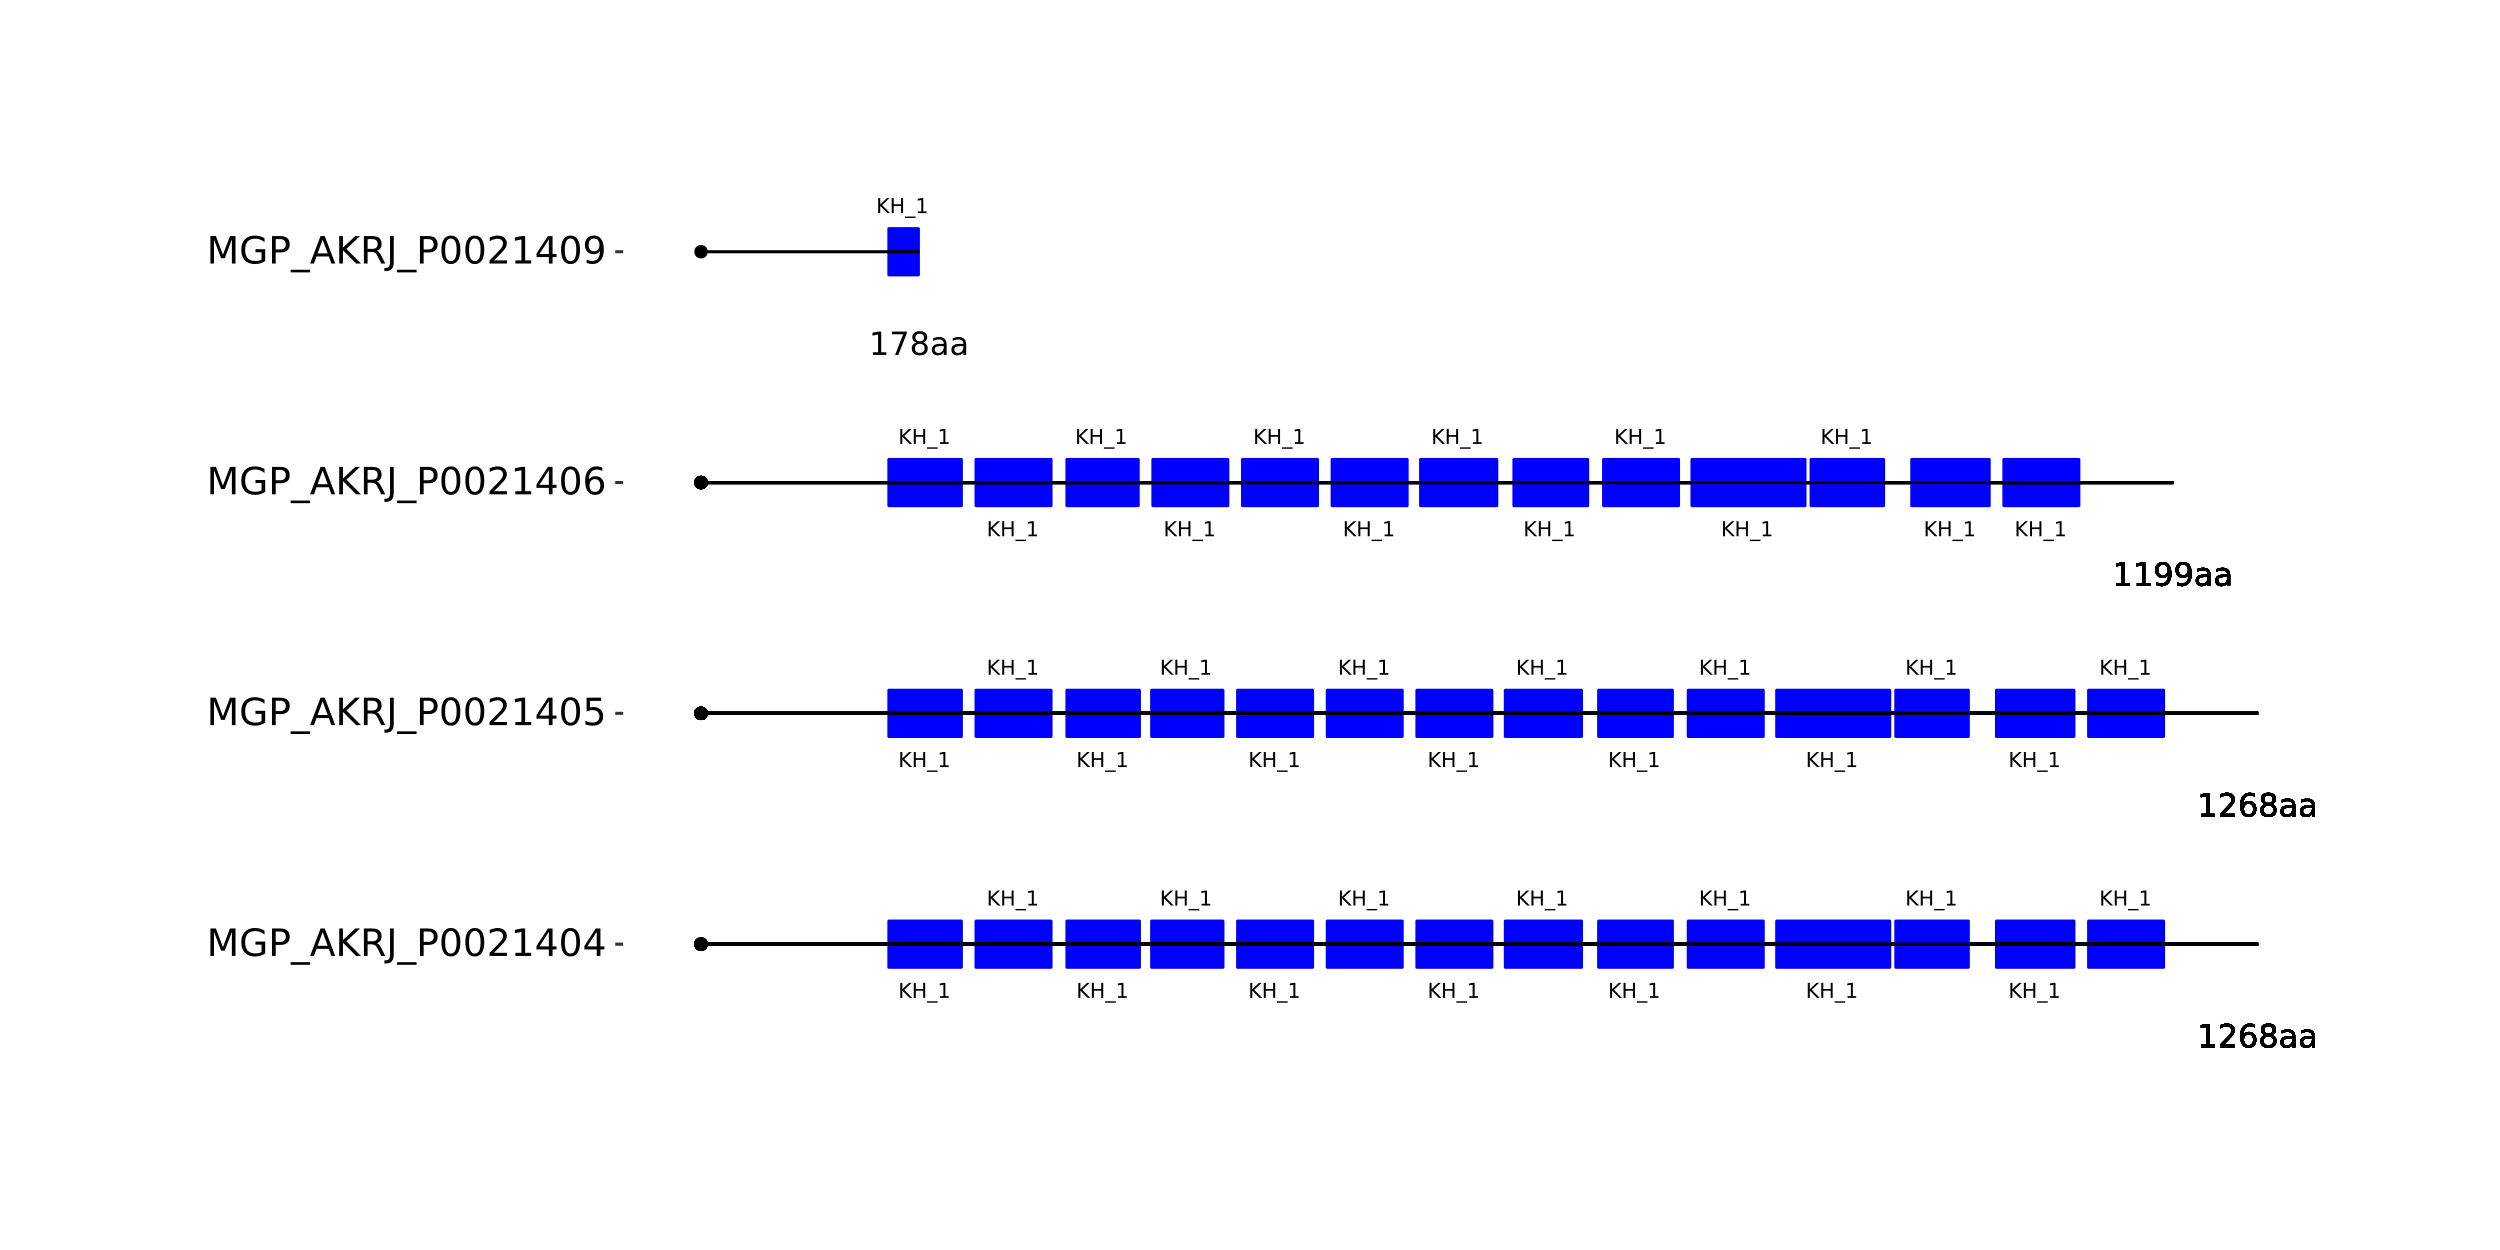 <?xml version="1.0" encoding="UTF-8"?>
<svg xmlns="http://www.w3.org/2000/svg" xmlns:xlink="http://www.w3.org/1999/xlink" width="864pt" height="432pt" viewBox="0 0 864 432" version="1.1">
<defs>
<g>
<symbol overflow="visible" id="glyph0-0">
<path style="stroke:none;" d="M 0.359 1.25 L 0.359 -5.016 L 3.906 -5.016 L 3.906 1.25 Z M 0.75 0.859 L 3.516 0.859 L 3.516 -4.609 L 0.75 -4.609 Z M 0.75 0.859 "/>
</symbol>
<symbol overflow="visible" id="glyph0-1">
<path style="stroke:none;" d="M 0.703 -5.188 L 1.406 -5.188 L 1.406 -3 L 3.719 -5.188 L 4.625 -5.188 L 2.062 -2.766 L 4.812 0 L 3.891 0 L 1.406 -2.5 L 1.406 0 L 0.703 0 Z M 0.703 -5.188 "/>
</symbol>
<symbol overflow="visible" id="glyph0-2">
<path style="stroke:none;" d="M 0.703 -5.188 L 1.406 -5.188 L 1.406 -3.062 L 3.953 -3.062 L 3.953 -5.188 L 4.641 -5.188 L 4.641 0 L 3.953 0 L 3.953 -2.469 L 1.406 -2.469 L 1.406 0 L 0.703 0 Z M 0.703 -5.188 "/>
</symbol>
<symbol overflow="visible" id="glyph0-3">
<path style="stroke:none;" d="M 3.625 1.188 L 3.625 1.672 L -0.062 1.672 L -0.062 1.188 Z M 3.625 1.188 "/>
</symbol>
<symbol overflow="visible" id="glyph0-4">
<path style="stroke:none;" d="M 0.875 -0.594 L 2.031 -0.594 L 2.031 -4.547 L 0.781 -4.297 L 0.781 -4.938 L 2.016 -5.188 L 2.719 -5.188 L 2.719 -0.594 L 3.859 -0.594 L 3.859 0 L 0.875 0 Z M 0.875 -0.594 "/>
</symbol>
<symbol overflow="visible" id="glyph1-0">
<path style="stroke:none;" d="M 0.547 1.953 L 0.547 -7.781 L 6.078 -7.781 L 6.078 1.953 Z M 1.172 1.344 L 5.453 1.344 L 5.453 -7.172 L 1.172 -7.172 Z M 1.172 1.344 "/>
</symbol>
<symbol overflow="visible" id="glyph1-1">
<path style="stroke:none;" d="M 1.375 -0.922 L 3.156 -0.922 L 3.156 -7.062 L 1.219 -6.672 L 1.219 -7.672 L 3.141 -8.047 L 4.234 -8.047 L 4.234 -0.922 L 6.016 -0.922 L 6.016 0 L 1.375 0 Z M 1.375 -0.922 "/>
</symbol>
<symbol overflow="visible" id="glyph1-2">
<path style="stroke:none;" d="M 2.125 -0.922 L 5.922 -0.922 L 5.922 0 L 0.812 0 L 0.812 -0.922 C 1.219 -1.348 1.781 -1.922 2.5 -2.641 C 3.219 -3.359 3.664 -3.82 3.844 -4.031 C 4.195 -4.426 4.441 -4.758 4.578 -5.031 C 4.711 -5.301 4.781 -5.566 4.781 -5.828 C 4.781 -6.254 4.629 -6.602 4.328 -6.875 C 4.035 -7.145 3.645 -7.281 3.156 -7.281 C 2.82 -7.281 2.461 -7.219 2.078 -7.094 C 1.703 -6.977 1.297 -6.801 0.859 -6.562 L 0.859 -7.672 C 1.297 -7.836 1.707 -7.969 2.094 -8.062 C 2.477 -8.156 2.828 -8.203 3.141 -8.203 C 3.973 -8.203 4.633 -7.992 5.125 -7.578 C 5.625 -7.16 5.875 -6.602 5.875 -5.906 C 5.875 -5.57 5.812 -5.254 5.688 -4.953 C 5.562 -4.66 5.336 -4.312 5.016 -3.906 C 4.922 -3.801 4.633 -3.5 4.156 -3 C 3.676 -2.508 3 -1.816 2.125 -0.922 Z M 2.125 -0.922 "/>
</symbol>
<symbol overflow="visible" id="glyph1-3">
<path style="stroke:none;" d="M 3.641 -4.453 C 3.148 -4.453 2.766 -4.285 2.484 -3.953 C 2.203 -3.617 2.062 -3.16 2.062 -2.578 C 2.062 -2.004 2.203 -1.547 2.484 -1.203 C 2.766 -0.867 3.148 -0.703 3.641 -0.703 C 4.129 -0.703 4.516 -0.867 4.797 -1.203 C 5.086 -1.547 5.234 -2.004 5.234 -2.578 C 5.234 -3.16 5.086 -3.617 4.797 -3.953 C 4.516 -4.285 4.129 -4.453 3.641 -4.453 Z M 5.812 -7.875 L 5.812 -6.875 C 5.539 -7.008 5.266 -7.109 4.984 -7.172 C 4.703 -7.242 4.426 -7.281 4.156 -7.281 C 3.438 -7.281 2.883 -7.035 2.5 -6.547 C 2.125 -6.066 1.91 -5.336 1.859 -4.359 C 2.066 -4.672 2.332 -4.91 2.656 -5.078 C 2.977 -5.242 3.332 -5.328 3.719 -5.328 C 4.52 -5.328 5.156 -5.078 5.625 -4.578 C 6.094 -4.086 6.328 -3.422 6.328 -2.578 C 6.328 -1.754 6.082 -1.094 5.594 -0.594 C 5.102 -0.094 4.453 0.156 3.641 0.156 C 2.711 0.156 2 -0.195 1.5 -0.906 C 1.008 -1.625 0.766 -2.66 0.766 -4.016 C 0.766 -5.285 1.066 -6.301 1.672 -7.062 C 2.273 -7.82 3.086 -8.203 4.109 -8.203 C 4.379 -8.203 4.656 -8.172 4.938 -8.109 C 5.219 -8.055 5.508 -7.977 5.812 -7.875 Z M 5.812 -7.875 "/>
</symbol>
<symbol overflow="visible" id="glyph1-4">
<path style="stroke:none;" d="M 3.516 -3.828 C 2.992 -3.828 2.582 -3.688 2.281 -3.406 C 1.988 -3.133 1.844 -2.754 1.844 -2.266 C 1.844 -1.773 1.988 -1.391 2.281 -1.109 C 2.582 -0.836 2.992 -0.703 3.516 -0.703 C 4.023 -0.703 4.43 -0.844 4.734 -1.125 C 5.035 -1.406 5.188 -1.785 5.188 -2.266 C 5.188 -2.754 5.035 -3.133 4.734 -3.406 C 4.441 -3.688 4.035 -3.828 3.516 -3.828 Z M 2.422 -4.281 C 1.953 -4.395 1.586 -4.613 1.328 -4.938 C 1.066 -5.258 0.938 -5.648 0.938 -6.109 C 0.938 -6.754 1.164 -7.266 1.625 -7.641 C 2.082 -8.016 2.711 -8.203 3.516 -8.203 C 4.316 -8.203 4.941 -8.016 5.391 -7.641 C 5.848 -7.266 6.078 -6.754 6.078 -6.109 C 6.078 -5.648 5.945 -5.258 5.688 -4.938 C 5.426 -4.613 5.066 -4.395 4.609 -4.281 C 5.129 -4.164 5.535 -3.926 5.828 -3.562 C 6.117 -3.207 6.266 -2.773 6.266 -2.266 C 6.266 -1.484 6.023 -0.883 5.547 -0.469 C 5.078 -0.051 4.398 0.156 3.516 0.156 C 2.617 0.156 1.93 -0.051 1.453 -0.469 C 0.984 -0.883 0.75 -1.484 0.75 -2.266 C 0.75 -2.773 0.895 -3.207 1.188 -3.562 C 1.488 -3.926 1.898 -4.164 2.422 -4.281 Z M 2.016 -6.016 C 2.016 -5.598 2.145 -5.27 2.406 -5.031 C 2.676 -4.801 3.047 -4.688 3.516 -4.688 C 3.984 -4.688 4.348 -4.801 4.609 -5.031 C 4.867 -5.27 5 -5.598 5 -6.016 C 5 -6.43 4.867 -6.754 4.609 -6.984 C 4.348 -7.211 3.984 -7.328 3.516 -7.328 C 3.047 -7.328 2.676 -7.211 2.406 -6.984 C 2.145 -6.754 2.016 -6.43 2.016 -6.016 Z M 2.016 -6.016 "/>
</symbol>
<symbol overflow="visible" id="glyph1-5">
<path style="stroke:none;" d="M 3.781 -3.031 C 2.977 -3.031 2.422 -2.938 2.109 -2.75 C 1.805 -2.57 1.656 -2.266 1.656 -1.828 C 1.656 -1.473 1.77 -1.191 2 -0.984 C 2.238 -0.773 2.555 -0.672 2.953 -0.672 C 3.504 -0.672 3.945 -0.863 4.281 -1.25 C 4.613 -1.645 4.781 -2.164 4.781 -2.812 L 4.781 -3.031 Z M 5.766 -3.453 L 5.766 0 L 4.781 0 L 4.781 -0.922 C 4.551 -0.547 4.266 -0.27 3.922 -0.094 C 3.586 0.07 3.176 0.156 2.688 0.156 C 2.07 0.156 1.578 -0.016 1.203 -0.359 C 0.836 -0.711 0.656 -1.18 0.656 -1.766 C 0.656 -2.441 0.883 -2.953 1.344 -3.297 C 1.801 -3.641 2.477 -3.812 3.375 -3.812 L 4.781 -3.812 L 4.781 -3.906 C 4.781 -4.363 4.629 -4.719 4.328 -4.969 C 4.023 -5.219 3.602 -5.344 3.062 -5.344 C 2.719 -5.344 2.379 -5.301 2.047 -5.219 C 1.723 -5.133 1.41 -5.008 1.109 -4.844 L 1.109 -5.766 C 1.473 -5.898 1.82 -6.004 2.156 -6.078 C 2.5 -6.148 2.832 -6.188 3.156 -6.188 C 4.031 -6.188 4.68 -5.957 5.109 -5.5 C 5.547 -5.051 5.766 -4.367 5.766 -3.453 Z M 5.766 -3.453 "/>
</symbol>
<symbol overflow="visible" id="glyph1-6">
<path style="stroke:none;" d="M 1.219 -0.172 L 1.219 -1.156 C 1.488 -1.031 1.766 -0.93 2.047 -0.859 C 2.328 -0.797 2.602 -0.766 2.875 -0.766 C 3.594 -0.766 4.141 -1.004 4.516 -1.484 C 4.898 -1.973 5.117 -2.707 5.172 -3.688 C 4.961 -3.375 4.695 -3.133 4.375 -2.969 C 4.051 -2.812 3.695 -2.734 3.312 -2.734 C 2.508 -2.734 1.875 -2.973 1.406 -3.453 C 0.938 -3.941 0.703 -4.609 0.703 -5.453 C 0.703 -6.285 0.941 -6.953 1.422 -7.453 C 1.91 -7.953 2.562 -8.203 3.375 -8.203 C 4.312 -8.203 5.023 -7.844 5.516 -7.125 C 6.004 -6.414 6.25 -5.379 6.25 -4.016 C 6.25 -2.742 5.945 -1.727 5.344 -0.969 C 4.738 -0.219 3.93 0.156 2.922 0.156 C 2.648 0.156 2.375 0.129 2.094 0.078 C 1.812 0.023 1.52 -0.055 1.219 -0.172 Z M 3.375 -3.578 C 3.863 -3.578 4.25 -3.742 4.531 -4.078 C 4.82 -4.41 4.969 -4.867 4.969 -5.453 C 4.969 -6.035 4.82 -6.492 4.531 -6.828 C 4.25 -7.16 3.863 -7.328 3.375 -7.328 C 2.895 -7.328 2.508 -7.16 2.219 -6.828 C 1.938 -6.492 1.797 -6.035 1.797 -5.453 C 1.797 -4.867 1.938 -4.41 2.219 -4.078 C 2.508 -3.742 2.895 -3.578 3.375 -3.578 Z M 3.375 -3.578 "/>
</symbol>
<symbol overflow="visible" id="glyph1-7">
<path style="stroke:none;" d="M 0.906 -8.047 L 6.078 -8.047 L 6.078 -7.594 L 3.156 0 L 2.016 0 L 4.781 -7.141 L 0.906 -7.141 Z M 0.906 -8.047 "/>
</symbol>
<symbol overflow="visible" id="glyph2-0">
<path style="stroke:none;" d="M 0.641 2.297 L 0.641 -9.172 L 7.141 -9.172 L 7.141 2.297 Z M 1.375 1.578 L 6.422 1.578 L 6.422 -8.438 L 1.375 -8.438 Z M 1.375 1.578 "/>
</symbol>
<symbol overflow="visible" id="glyph2-1">
<path style="stroke:none;" d="M 1.281 -9.484 L 3.188 -9.484 L 5.609 -3.031 L 8.031 -9.484 L 9.953 -9.484 L 9.953 0 L 8.703 0 L 8.703 -8.328 L 6.25 -1.828 L 4.969 -1.828 L 2.516 -8.328 L 2.516 0 L 1.281 0 Z M 1.281 -9.484 "/>
</symbol>
<symbol overflow="visible" id="glyph2-2">
<path style="stroke:none;" d="M 7.734 -1.359 L 7.734 -3.891 L 5.641 -3.891 L 5.641 -4.953 L 9 -4.953 L 9 -0.875 C 8.508 -0.531 7.961 -0.266 7.359 -0.078 C 6.766 0.098 6.129 0.188 5.453 0.188 C 3.973 0.188 2.816 -0.242 1.984 -1.109 C 1.148 -1.973 0.734 -3.18 0.734 -4.734 C 0.734 -6.273 1.148 -7.477 1.984 -8.344 C 2.816 -9.219 3.973 -9.656 5.453 -9.656 C 6.078 -9.656 6.664 -9.578 7.219 -9.422 C 7.781 -9.266 8.297 -9.039 8.766 -8.75 L 8.766 -7.375 C 8.285 -7.781 7.781 -8.082 7.25 -8.281 C 6.719 -8.488 6.156 -8.594 5.562 -8.594 C 4.406 -8.594 3.535 -8.27 2.953 -7.625 C 2.367 -6.977 2.078 -6.016 2.078 -4.734 C 2.078 -3.453 2.367 -2.488 2.953 -1.844 C 3.535 -1.195 4.406 -0.875 5.562 -0.875 C 6.02 -0.875 6.426 -0.91 6.781 -0.984 C 7.133 -1.066 7.453 -1.191 7.734 -1.359 Z M 7.734 -1.359 "/>
</symbol>
<symbol overflow="visible" id="glyph2-3">
<path style="stroke:none;" d="M 2.562 -8.422 L 2.562 -4.859 L 4.172 -4.859 C 4.766 -4.859 5.223 -5.016 5.547 -5.328 C 5.879 -5.641 6.047 -6.078 6.047 -6.641 C 6.047 -7.211 5.879 -7.648 5.547 -7.953 C 5.223 -8.266 4.766 -8.422 4.172 -8.422 Z M 1.281 -9.484 L 4.172 -9.484 C 5.234 -9.484 6.035 -9.238 6.578 -8.75 C 7.117 -8.27 7.391 -7.566 7.391 -6.641 C 7.391 -5.711 7.117 -5.008 6.578 -4.531 C 6.035 -4.051 5.234 -3.812 4.172 -3.812 L 2.562 -3.812 L 2.562 0 L 1.281 0 Z M 1.281 -9.484 "/>
</symbol>
<symbol overflow="visible" id="glyph2-4">
<path style="stroke:none;" d="M 6.625 2.156 L 6.625 3.062 L -0.125 3.062 L -0.125 2.156 Z M 6.625 2.156 "/>
</symbol>
<symbol overflow="visible" id="glyph2-5">
<path style="stroke:none;" d="M 4.438 -8.219 L 2.703 -3.5 L 6.188 -3.5 Z M 3.719 -9.484 L 5.172 -9.484 L 8.781 0 L 7.453 0 L 6.594 -2.438 L 2.312 -2.438 L 1.453 0 L 0.109 0 Z M 3.719 -9.484 "/>
</symbol>
<symbol overflow="visible" id="glyph2-6">
<path style="stroke:none;" d="M 1.281 -9.484 L 2.562 -9.484 L 2.562 -5.469 L 6.812 -9.484 L 8.469 -9.484 L 3.766 -5.062 L 8.797 0 L 7.109 0 L 2.562 -4.562 L 2.562 0 L 1.281 0 Z M 1.281 -9.484 "/>
</symbol>
<symbol overflow="visible" id="glyph2-7">
<path style="stroke:none;" d="M 5.766 -4.438 C 6.047 -4.344 6.316 -4.145 6.578 -3.844 C 6.836 -3.539 7.098 -3.125 7.359 -2.594 L 8.656 0 L 7.281 0 L 6.062 -2.438 C 5.75 -3.07 5.445 -3.488 5.156 -3.688 C 4.863 -3.895 4.461 -4 3.953 -4 L 2.562 -4 L 2.562 0 L 1.281 0 L 1.281 -9.484 L 4.172 -9.484 C 5.254 -9.484 6.062 -9.254 6.594 -8.797 C 7.125 -8.348 7.391 -7.664 7.391 -6.75 C 7.391 -6.156 7.25 -5.66 6.969 -5.266 C 6.695 -4.867 6.297 -4.594 5.766 -4.438 Z M 2.562 -8.422 L 2.562 -5.062 L 4.172 -5.062 C 4.785 -5.062 5.25 -5.203 5.562 -5.484 C 5.883 -5.773 6.047 -6.195 6.047 -6.75 C 6.047 -7.301 5.883 -7.719 5.562 -8 C 5.25 -8.281 4.785 -8.422 4.172 -8.422 Z M 2.562 -8.422 "/>
</symbol>
<symbol overflow="visible" id="glyph2-8">
<path style="stroke:none;" d="M 1.281 -9.484 L 2.562 -9.484 L 2.562 -0.656 C 2.562 0.477 2.344 1.305 1.906 1.828 C 1.469 2.348 0.77 2.609 -0.188 2.609 L -0.672 2.609 L -0.672 1.531 L -0.266 1.531 C 0.297 1.531 0.691 1.367 0.922 1.047 C 1.16 0.734 1.281 0.164 1.281 -0.656 Z M 1.281 -9.484 "/>
</symbol>
<symbol overflow="visible" id="glyph2-9">
<path style="stroke:none;" d="M 4.125 -8.641 C 3.469 -8.641 2.973 -8.312 2.641 -7.656 C 2.305 -7.008 2.141 -6.035 2.141 -4.734 C 2.141 -3.43 2.305 -2.453 2.641 -1.797 C 2.973 -1.148 3.469 -0.828 4.125 -0.828 C 4.789 -0.828 5.289 -1.148 5.625 -1.797 C 5.957 -2.453 6.125 -3.43 6.125 -4.734 C 6.125 -6.035 5.957 -7.008 5.625 -7.656 C 5.289 -8.312 4.789 -8.641 4.125 -8.641 Z M 4.125 -9.656 C 5.188 -9.656 6 -9.234 6.562 -8.391 C 7.125 -7.547 7.406 -6.328 7.406 -4.734 C 7.406 -3.141 7.125 -1.922 6.562 -1.078 C 6 -0.234 5.188 0.188 4.125 0.188 C 3.07 0.188 2.266 -0.234 1.703 -1.078 C 1.141 -1.922 0.859 -3.141 0.859 -4.734 C 0.859 -6.328 1.141 -7.547 1.703 -8.391 C 2.266 -9.234 3.07 -9.656 4.125 -9.656 Z M 4.125 -9.656 "/>
</symbol>
<symbol overflow="visible" id="glyph2-10">
<path style="stroke:none;" d="M 2.5 -1.078 L 6.969 -1.078 L 6.969 0 L 0.953 0 L 0.953 -1.078 C 1.441 -1.578 2.102 -2.25 2.938 -3.094 C 3.781 -3.945 4.312 -4.5 4.531 -4.75 C 4.938 -5.207 5.219 -5.598 5.375 -5.922 C 5.539 -6.242 5.625 -6.555 5.625 -6.859 C 5.625 -7.367 5.445 -7.781 5.094 -8.094 C 4.75 -8.406 4.289 -8.562 3.719 -8.562 C 3.312 -8.562 2.883 -8.492 2.438 -8.359 C 2 -8.223 1.523 -8.008 1.016 -7.719 L 1.016 -9.016 C 1.535 -9.223 2.02 -9.379 2.469 -9.484 C 2.914 -9.598 3.32 -9.656 3.688 -9.656 C 4.676 -9.656 5.461 -9.406 6.047 -8.906 C 6.629 -8.414 6.922 -7.758 6.922 -6.938 C 6.922 -6.551 6.848 -6.18 6.703 -5.828 C 6.555 -5.484 6.289 -5.078 5.906 -4.609 C 5.801 -4.484 5.461 -4.125 4.891 -3.531 C 4.328 -2.945 3.531 -2.129 2.5 -1.078 Z M 2.5 -1.078 "/>
</symbol>
<symbol overflow="visible" id="glyph2-11">
<path style="stroke:none;" d="M 1.609 -1.078 L 3.703 -1.078 L 3.703 -8.312 L 1.422 -7.859 L 1.422 -9.016 L 3.688 -9.484 L 4.984 -9.484 L 4.984 -1.078 L 7.078 -1.078 L 7.078 0 L 1.609 0 Z M 1.609 -1.078 "/>
</symbol>
<symbol overflow="visible" id="glyph2-12">
<path style="stroke:none;" d="M 4.906 -8.359 L 1.672 -3.297 L 4.906 -3.297 Z M 4.578 -9.484 L 6.188 -9.484 L 6.188 -3.297 L 7.547 -3.297 L 7.547 -2.234 L 6.188 -2.234 L 6.188 0 L 4.906 0 L 4.906 -2.234 L 0.641 -2.234 L 0.641 -3.469 Z M 4.578 -9.484 "/>
</symbol>
<symbol overflow="visible" id="glyph2-13">
<path style="stroke:none;" d="M 1.406 -9.484 L 6.438 -9.484 L 6.438 -8.391 L 2.578 -8.391 L 2.578 -6.078 C 2.766 -6.141 2.953 -6.188 3.141 -6.219 C 3.328 -6.25 3.508 -6.266 3.688 -6.266 C 4.75 -6.266 5.586 -5.973 6.203 -5.391 C 6.828 -4.816 7.141 -4.035 7.141 -3.047 C 7.141 -2.023 6.82 -1.227 6.188 -0.656 C 5.551 -0.094 4.656 0.188 3.5 0.188 C 3.102 0.188 2.695 0.148 2.281 0.078 C 1.863 0.016 1.438 -0.082 1 -0.219 L 1 -1.516 C 1.383 -1.305 1.781 -1.148 2.188 -1.047 C 2.594 -0.941 3.02 -0.891 3.469 -0.891 C 4.207 -0.891 4.789 -1.082 5.219 -1.469 C 5.645 -1.852 5.859 -2.379 5.859 -3.047 C 5.859 -3.703 5.645 -4.223 5.219 -4.609 C 4.789 -4.992 4.207 -5.188 3.469 -5.188 C 3.125 -5.188 2.781 -5.145 2.438 -5.062 C 2.102 -4.988 1.758 -4.875 1.406 -4.719 Z M 1.406 -9.484 "/>
</symbol>
<symbol overflow="visible" id="glyph2-14">
<path style="stroke:none;" d="M 4.297 -5.25 C 3.711 -5.25 3.254 -5.051 2.922 -4.656 C 2.586 -4.258 2.422 -3.723 2.422 -3.047 C 2.422 -2.359 2.586 -1.816 2.922 -1.422 C 3.254 -1.023 3.711 -0.828 4.297 -0.828 C 4.867 -0.828 5.32 -1.023 5.656 -1.422 C 5.988 -1.816 6.156 -2.359 6.156 -3.047 C 6.156 -3.723 5.988 -4.258 5.656 -4.656 C 5.32 -5.051 4.867 -5.25 4.297 -5.25 Z M 6.844 -9.266 L 6.844 -8.094 C 6.52 -8.25 6.191 -8.363 5.859 -8.438 C 5.535 -8.52 5.211 -8.562 4.891 -8.562 C 4.047 -8.562 3.398 -8.273 2.953 -7.703 C 2.504 -7.141 2.25 -6.281 2.188 -5.125 C 2.438 -5.488 2.75 -5.77 3.125 -5.969 C 3.5 -6.164 3.914 -6.266 4.375 -6.266 C 5.32 -6.266 6.07 -5.973 6.625 -5.391 C 7.176 -4.816 7.453 -4.035 7.453 -3.047 C 7.453 -2.066 7.16 -1.281 6.578 -0.688 C 6.004 -0.102 5.242 0.188 4.297 0.188 C 3.191 0.188 2.348 -0.234 1.766 -1.078 C 1.191 -1.922 0.906 -3.141 0.906 -4.734 C 0.906 -6.223 1.258 -7.414 1.969 -8.312 C 2.688 -9.207 3.645 -9.656 4.844 -9.656 C 5.156 -9.656 5.473 -9.617 5.797 -9.547 C 6.129 -9.484 6.477 -9.391 6.844 -9.266 Z M 6.844 -9.266 "/>
</symbol>
<symbol overflow="visible" id="glyph2-15">
<path style="stroke:none;" d="M 1.422 -0.203 L 1.422 -1.359 C 1.742 -1.211 2.07 -1.098 2.406 -1.016 C 2.738 -0.93 3.062 -0.891 3.375 -0.891 C 4.219 -0.891 4.863 -1.176 5.312 -1.75 C 5.758 -2.32 6.016 -3.188 6.078 -4.344 C 5.836 -3.977 5.523 -3.695 5.141 -3.5 C 4.766 -3.312 4.348 -3.219 3.891 -3.219 C 2.941 -3.219 2.191 -3.504 1.641 -4.078 C 1.086 -4.648 0.812 -5.43 0.812 -6.422 C 0.812 -7.398 1.098 -8.18 1.672 -8.766 C 2.254 -9.359 3.023 -9.656 3.984 -9.656 C 5.078 -9.656 5.91 -9.234 6.484 -8.391 C 7.066 -7.547 7.359 -6.328 7.359 -4.734 C 7.359 -3.234 7.004 -2.035 6.297 -1.141 C 5.586 -0.254 4.633 0.188 3.438 0.188 C 3.113 0.188 2.785 0.156 2.453 0.094 C 2.129 0.031 1.785 -0.066 1.422 -0.203 Z M 3.984 -4.219 C 4.555 -4.219 5.008 -4.41 5.344 -4.797 C 5.688 -5.191 5.859 -5.734 5.859 -6.422 C 5.859 -7.109 5.688 -7.648 5.344 -8.047 C 5.008 -8.441 4.555 -8.641 3.984 -8.641 C 3.398 -8.641 2.941 -8.441 2.609 -8.047 C 2.273 -7.648 2.109 -7.109 2.109 -6.422 C 2.109 -5.734 2.273 -5.191 2.609 -4.797 C 2.941 -4.41 3.398 -4.219 3.984 -4.219 Z M 3.984 -4.219 "/>
</symbol>
</g>
</defs>
<g id="surface1">
<rect x="0" y="0" width="864" height="432" style="fill:rgb(100%,100%,100%);fill-opacity:1;stroke:none;"/>
<rect x="0" y="0" width="864" height="432" style="fill:rgb(100%,100%,100%);fill-opacity:1;stroke:none;"/>
<path style="fill:none;stroke-width:1.067;stroke-linecap:round;stroke-linejoin:round;stroke:rgb(100%,100%,100%);stroke-opacity:1;stroke-miterlimit:10;" d="M 0 432 L 864 432 L 864 0 L 0 0 Z M 0 432 "/>
<path style="fill-rule:nonzero;fill:rgb(0%,0%,0%);fill-opacity:1;stroke-width:0.709;stroke-linecap:round;stroke-linejoin:round;stroke:rgb(0%,0%,0%);stroke-opacity:1;stroke-miterlimit:10;" d="M 244.227 326.305 C 244.227 328.91 240.316 328.91 240.316 326.305 C 240.316 323.695 244.227 323.695 244.227 326.305 "/>
<path style="fill-rule:nonzero;fill:rgb(0%,0%,0%);fill-opacity:1;stroke-width:0.709;stroke-linecap:round;stroke-linejoin:round;stroke:rgb(0%,0%,0%);stroke-opacity:1;stroke-miterlimit:10;" d="M 244.227 326.305 C 244.227 328.91 240.316 328.91 240.316 326.305 C 240.316 323.695 244.227 323.695 244.227 326.305 "/>
<path style="fill-rule:nonzero;fill:rgb(0%,0%,0%);fill-opacity:1;stroke-width:0.709;stroke-linecap:round;stroke-linejoin:round;stroke:rgb(0%,0%,0%);stroke-opacity:1;stroke-miterlimit:10;" d="M 244.227 326.305 C 244.227 328.91 240.316 328.91 240.316 326.305 C 240.316 323.695 244.227 323.695 244.227 326.305 "/>
<path style="fill-rule:nonzero;fill:rgb(0%,0%,0%);fill-opacity:1;stroke-width:0.709;stroke-linecap:round;stroke-linejoin:round;stroke:rgb(0%,0%,0%);stroke-opacity:1;stroke-miterlimit:10;" d="M 244.227 326.305 C 244.227 328.91 240.316 328.91 240.316 326.305 C 240.316 323.695 244.227 323.695 244.227 326.305 "/>
<path style="fill-rule:nonzero;fill:rgb(0%,0%,0%);fill-opacity:1;stroke-width:0.709;stroke-linecap:round;stroke-linejoin:round;stroke:rgb(0%,0%,0%);stroke-opacity:1;stroke-miterlimit:10;" d="M 244.227 326.305 C 244.227 328.91 240.316 328.91 240.316 326.305 C 240.316 323.695 244.227 323.695 244.227 326.305 "/>
<path style="fill-rule:nonzero;fill:rgb(0%,0%,0%);fill-opacity:1;stroke-width:0.709;stroke-linecap:round;stroke-linejoin:round;stroke:rgb(0%,0%,0%);stroke-opacity:1;stroke-miterlimit:10;" d="M 244.227 326.305 C 244.227 328.91 240.316 328.91 240.316 326.305 C 240.316 323.695 244.227 323.695 244.227 326.305 "/>
<path style="fill-rule:nonzero;fill:rgb(0%,0%,0%);fill-opacity:1;stroke-width:0.709;stroke-linecap:round;stroke-linejoin:round;stroke:rgb(0%,0%,0%);stroke-opacity:1;stroke-miterlimit:10;" d="M 244.227 326.305 C 244.227 328.91 240.316 328.91 240.316 326.305 C 240.316 323.695 244.227 323.695 244.227 326.305 "/>
<path style="fill-rule:nonzero;fill:rgb(0%,0%,0%);fill-opacity:1;stroke-width:0.709;stroke-linecap:round;stroke-linejoin:round;stroke:rgb(0%,0%,0%);stroke-opacity:1;stroke-miterlimit:10;" d="M 244.227 326.305 C 244.227 328.91 240.316 328.91 240.316 326.305 C 240.316 323.695 244.227 323.695 244.227 326.305 "/>
<path style="fill-rule:nonzero;fill:rgb(0%,0%,0%);fill-opacity:1;stroke-width:0.709;stroke-linecap:round;stroke-linejoin:round;stroke:rgb(0%,0%,0%);stroke-opacity:1;stroke-miterlimit:10;" d="M 244.227 326.305 C 244.227 328.91 240.316 328.91 240.316 326.305 C 240.316 323.695 244.227 323.695 244.227 326.305 "/>
<path style="fill-rule:nonzero;fill:rgb(0%,0%,0%);fill-opacity:1;stroke-width:0.709;stroke-linecap:round;stroke-linejoin:round;stroke:rgb(0%,0%,0%);stroke-opacity:1;stroke-miterlimit:10;" d="M 244.227 326.305 C 244.227 328.91 240.316 328.91 240.316 326.305 C 240.316 323.695 244.227 323.695 244.227 326.305 "/>
<path style="fill-rule:nonzero;fill:rgb(0%,0%,0%);fill-opacity:1;stroke-width:0.709;stroke-linecap:round;stroke-linejoin:round;stroke:rgb(0%,0%,0%);stroke-opacity:1;stroke-miterlimit:10;" d="M 244.227 326.305 C 244.227 328.91 240.316 328.91 240.316 326.305 C 240.316 323.695 244.227 323.695 244.227 326.305 "/>
<path style="fill-rule:nonzero;fill:rgb(0%,0%,0%);fill-opacity:1;stroke-width:0.709;stroke-linecap:round;stroke-linejoin:round;stroke:rgb(0%,0%,0%);stroke-opacity:1;stroke-miterlimit:10;" d="M 244.227 326.305 C 244.227 328.91 240.316 328.91 240.316 326.305 C 240.316 323.695 244.227 323.695 244.227 326.305 "/>
<path style="fill-rule:nonzero;fill:rgb(0%,0%,0%);fill-opacity:1;stroke-width:0.709;stroke-linecap:round;stroke-linejoin:round;stroke:rgb(0%,0%,0%);stroke-opacity:1;stroke-miterlimit:10;" d="M 244.227 326.305 C 244.227 328.91 240.316 328.91 240.316 326.305 C 240.316 323.695 244.227 323.695 244.227 326.305 "/>
<path style="fill-rule:nonzero;fill:rgb(0%,0%,0%);fill-opacity:1;stroke-width:0.709;stroke-linecap:round;stroke-linejoin:round;stroke:rgb(0%,0%,0%);stroke-opacity:1;stroke-miterlimit:10;" d="M 244.227 326.305 C 244.227 328.91 240.316 328.91 240.316 326.305 C 240.316 323.695 244.227 323.695 244.227 326.305 "/>
<path style="fill-rule:nonzero;fill:rgb(0%,0%,0%);fill-opacity:1;stroke-width:0.709;stroke-linecap:round;stroke-linejoin:round;stroke:rgb(0%,0%,0%);stroke-opacity:1;stroke-miterlimit:10;" d="M 244.227 246.535 C 244.227 249.145 240.316 249.145 240.316 246.535 C 240.316 243.93 244.227 243.93 244.227 246.535 "/>
<path style="fill-rule:nonzero;fill:rgb(0%,0%,0%);fill-opacity:1;stroke-width:0.709;stroke-linecap:round;stroke-linejoin:round;stroke:rgb(0%,0%,0%);stroke-opacity:1;stroke-miterlimit:10;" d="M 244.227 246.535 C 244.227 249.145 240.316 249.145 240.316 246.535 C 240.316 243.93 244.227 243.93 244.227 246.535 "/>
<path style="fill-rule:nonzero;fill:rgb(0%,0%,0%);fill-opacity:1;stroke-width:0.709;stroke-linecap:round;stroke-linejoin:round;stroke:rgb(0%,0%,0%);stroke-opacity:1;stroke-miterlimit:10;" d="M 244.227 246.535 C 244.227 249.145 240.316 249.145 240.316 246.535 C 240.316 243.93 244.227 243.93 244.227 246.535 "/>
<path style="fill-rule:nonzero;fill:rgb(0%,0%,0%);fill-opacity:1;stroke-width:0.709;stroke-linecap:round;stroke-linejoin:round;stroke:rgb(0%,0%,0%);stroke-opacity:1;stroke-miterlimit:10;" d="M 244.227 246.535 C 244.227 249.145 240.316 249.145 240.316 246.535 C 240.316 243.93 244.227 243.93 244.227 246.535 "/>
<path style="fill-rule:nonzero;fill:rgb(0%,0%,0%);fill-opacity:1;stroke-width:0.709;stroke-linecap:round;stroke-linejoin:round;stroke:rgb(0%,0%,0%);stroke-opacity:1;stroke-miterlimit:10;" d="M 244.227 246.535 C 244.227 249.145 240.316 249.145 240.316 246.535 C 240.316 243.93 244.227 243.93 244.227 246.535 "/>
<path style="fill-rule:nonzero;fill:rgb(0%,0%,0%);fill-opacity:1;stroke-width:0.709;stroke-linecap:round;stroke-linejoin:round;stroke:rgb(0%,0%,0%);stroke-opacity:1;stroke-miterlimit:10;" d="M 244.227 246.535 C 244.227 249.145 240.316 249.145 240.316 246.535 C 240.316 243.93 244.227 243.93 244.227 246.535 "/>
<path style="fill-rule:nonzero;fill:rgb(0%,0%,0%);fill-opacity:1;stroke-width:0.709;stroke-linecap:round;stroke-linejoin:round;stroke:rgb(0%,0%,0%);stroke-opacity:1;stroke-miterlimit:10;" d="M 244.227 246.535 C 244.227 249.145 240.316 249.145 240.316 246.535 C 240.316 243.93 244.227 243.93 244.227 246.535 "/>
<path style="fill-rule:nonzero;fill:rgb(0%,0%,0%);fill-opacity:1;stroke-width:0.709;stroke-linecap:round;stroke-linejoin:round;stroke:rgb(0%,0%,0%);stroke-opacity:1;stroke-miterlimit:10;" d="M 244.227 246.535 C 244.227 249.145 240.316 249.145 240.316 246.535 C 240.316 243.93 244.227 243.93 244.227 246.535 "/>
<path style="fill-rule:nonzero;fill:rgb(0%,0%,0%);fill-opacity:1;stroke-width:0.709;stroke-linecap:round;stroke-linejoin:round;stroke:rgb(0%,0%,0%);stroke-opacity:1;stroke-miterlimit:10;" d="M 244.227 246.535 C 244.227 249.145 240.316 249.145 240.316 246.535 C 240.316 243.93 244.227 243.93 244.227 246.535 "/>
<path style="fill-rule:nonzero;fill:rgb(0%,0%,0%);fill-opacity:1;stroke-width:0.709;stroke-linecap:round;stroke-linejoin:round;stroke:rgb(0%,0%,0%);stroke-opacity:1;stroke-miterlimit:10;" d="M 244.227 246.535 C 244.227 249.145 240.316 249.145 240.316 246.535 C 240.316 243.93 244.227 243.93 244.227 246.535 "/>
<path style="fill-rule:nonzero;fill:rgb(0%,0%,0%);fill-opacity:1;stroke-width:0.709;stroke-linecap:round;stroke-linejoin:round;stroke:rgb(0%,0%,0%);stroke-opacity:1;stroke-miterlimit:10;" d="M 244.227 246.535 C 244.227 249.145 240.316 249.145 240.316 246.535 C 240.316 243.93 244.227 243.93 244.227 246.535 "/>
<path style="fill-rule:nonzero;fill:rgb(0%,0%,0%);fill-opacity:1;stroke-width:0.709;stroke-linecap:round;stroke-linejoin:round;stroke:rgb(0%,0%,0%);stroke-opacity:1;stroke-miterlimit:10;" d="M 244.227 246.535 C 244.227 249.145 240.316 249.145 240.316 246.535 C 240.316 243.93 244.227 243.93 244.227 246.535 "/>
<path style="fill-rule:nonzero;fill:rgb(0%,0%,0%);fill-opacity:1;stroke-width:0.709;stroke-linecap:round;stroke-linejoin:round;stroke:rgb(0%,0%,0%);stroke-opacity:1;stroke-miterlimit:10;" d="M 244.227 246.535 C 244.227 249.145 240.316 249.145 240.316 246.535 C 240.316 243.93 244.227 243.93 244.227 246.535 "/>
<path style="fill-rule:nonzero;fill:rgb(0%,0%,0%);fill-opacity:1;stroke-width:0.709;stroke-linecap:round;stroke-linejoin:round;stroke:rgb(0%,0%,0%);stroke-opacity:1;stroke-miterlimit:10;" d="M 244.227 246.535 C 244.227 249.145 240.316 249.145 240.316 246.535 C 240.316 243.93 244.227 243.93 244.227 246.535 "/>
<path style="fill-rule:nonzero;fill:rgb(0%,0%,0%);fill-opacity:1;stroke-width:0.709;stroke-linecap:round;stroke-linejoin:round;stroke:rgb(0%,0%,0%);stroke-opacity:1;stroke-miterlimit:10;" d="M 244.227 166.77 C 244.227 169.375 240.316 169.375 240.316 166.77 C 240.316 164.164 244.227 164.164 244.227 166.77 "/>
<path style="fill-rule:nonzero;fill:rgb(0%,0%,0%);fill-opacity:1;stroke-width:0.709;stroke-linecap:round;stroke-linejoin:round;stroke:rgb(0%,0%,0%);stroke-opacity:1;stroke-miterlimit:10;" d="M 244.227 166.77 C 244.227 169.375 240.316 169.375 240.316 166.77 C 240.316 164.164 244.227 164.164 244.227 166.77 "/>
<path style="fill-rule:nonzero;fill:rgb(0%,0%,0%);fill-opacity:1;stroke-width:0.709;stroke-linecap:round;stroke-linejoin:round;stroke:rgb(0%,0%,0%);stroke-opacity:1;stroke-miterlimit:10;" d="M 244.227 166.77 C 244.227 169.375 240.316 169.375 240.316 166.77 C 240.316 164.164 244.227 164.164 244.227 166.77 "/>
<path style="fill-rule:nonzero;fill:rgb(0%,0%,0%);fill-opacity:1;stroke-width:0.709;stroke-linecap:round;stroke-linejoin:round;stroke:rgb(0%,0%,0%);stroke-opacity:1;stroke-miterlimit:10;" d="M 244.227 166.77 C 244.227 169.375 240.316 169.375 240.316 166.77 C 240.316 164.164 244.227 164.164 244.227 166.77 "/>
<path style="fill-rule:nonzero;fill:rgb(0%,0%,0%);fill-opacity:1;stroke-width:0.709;stroke-linecap:round;stroke-linejoin:round;stroke:rgb(0%,0%,0%);stroke-opacity:1;stroke-miterlimit:10;" d="M 244.227 166.77 C 244.227 169.375 240.316 169.375 240.316 166.77 C 240.316 164.164 244.227 164.164 244.227 166.77 "/>
<path style="fill-rule:nonzero;fill:rgb(0%,0%,0%);fill-opacity:1;stroke-width:0.709;stroke-linecap:round;stroke-linejoin:round;stroke:rgb(0%,0%,0%);stroke-opacity:1;stroke-miterlimit:10;" d="M 244.227 166.77 C 244.227 169.375 240.316 169.375 240.316 166.77 C 240.316 164.164 244.227 164.164 244.227 166.77 "/>
<path style="fill-rule:nonzero;fill:rgb(0%,0%,0%);fill-opacity:1;stroke-width:0.709;stroke-linecap:round;stroke-linejoin:round;stroke:rgb(0%,0%,0%);stroke-opacity:1;stroke-miterlimit:10;" d="M 244.227 166.77 C 244.227 169.375 240.316 169.375 240.316 166.77 C 240.316 164.164 244.227 164.164 244.227 166.77 "/>
<path style="fill-rule:nonzero;fill:rgb(0%,0%,0%);fill-opacity:1;stroke-width:0.709;stroke-linecap:round;stroke-linejoin:round;stroke:rgb(0%,0%,0%);stroke-opacity:1;stroke-miterlimit:10;" d="M 244.227 166.77 C 244.227 169.375 240.316 169.375 240.316 166.77 C 240.316 164.164 244.227 164.164 244.227 166.77 "/>
<path style="fill-rule:nonzero;fill:rgb(0%,0%,0%);fill-opacity:1;stroke-width:0.709;stroke-linecap:round;stroke-linejoin:round;stroke:rgb(0%,0%,0%);stroke-opacity:1;stroke-miterlimit:10;" d="M 244.227 166.77 C 244.227 169.375 240.316 169.375 240.316 166.77 C 240.316 164.164 244.227 164.164 244.227 166.77 "/>
<path style="fill-rule:nonzero;fill:rgb(0%,0%,0%);fill-opacity:1;stroke-width:0.709;stroke-linecap:round;stroke-linejoin:round;stroke:rgb(0%,0%,0%);stroke-opacity:1;stroke-miterlimit:10;" d="M 244.227 166.77 C 244.227 169.375 240.316 169.375 240.316 166.77 C 240.316 164.164 244.227 164.164 244.227 166.77 "/>
<path style="fill-rule:nonzero;fill:rgb(0%,0%,0%);fill-opacity:1;stroke-width:0.709;stroke-linecap:round;stroke-linejoin:round;stroke:rgb(0%,0%,0%);stroke-opacity:1;stroke-miterlimit:10;" d="M 244.227 166.77 C 244.227 169.375 240.316 169.375 240.316 166.77 C 240.316 164.164 244.227 164.164 244.227 166.77 "/>
<path style="fill-rule:nonzero;fill:rgb(0%,0%,0%);fill-opacity:1;stroke-width:0.709;stroke-linecap:round;stroke-linejoin:round;stroke:rgb(0%,0%,0%);stroke-opacity:1;stroke-miterlimit:10;" d="M 244.227 166.77 C 244.227 169.375 240.316 169.375 240.316 166.77 C 240.316 164.164 244.227 164.164 244.227 166.77 "/>
<path style="fill-rule:nonzero;fill:rgb(0%,0%,0%);fill-opacity:1;stroke-width:0.709;stroke-linecap:round;stroke-linejoin:round;stroke:rgb(0%,0%,0%);stroke-opacity:1;stroke-miterlimit:10;" d="M 244.227 166.77 C 244.227 169.375 240.316 169.375 240.316 166.77 C 240.316 164.164 244.227 164.164 244.227 166.77 "/>
<path style="fill-rule:nonzero;fill:rgb(0%,0%,0%);fill-opacity:1;stroke-width:0.709;stroke-linecap:round;stroke-linejoin:round;stroke:rgb(0%,0%,0%);stroke-opacity:1;stroke-miterlimit:10;" d="M 244.227 87.004 C 244.227 89.609 240.316 89.609 240.316 87.004 C 240.316 84.398 244.227 84.398 244.227 87.004 "/>
<path style="fill-rule:nonzero;fill:rgb(0%,0%,100%);fill-opacity:1;stroke-width:1.067;stroke-linecap:butt;stroke-linejoin:round;stroke:rgb(0%,0%,100%);stroke-opacity:1;stroke-miterlimit:10;" d="M 690.004 318.328 L 716.742 318.328 L 716.742 334.281 L 690.004 334.281 Z M 690.004 318.328 "/>
<path style="fill:none;stroke-width:1.067;stroke-linecap:butt;stroke-linejoin:round;stroke:rgb(0%,0%,0%);stroke-opacity:1;stroke-miterlimit:10;" d="M 242.27 326.305 L 780.402 326.305 "/>
<g style="fill:rgb(0%,0%,0%);fill-opacity:1;">
  <use xlink:href="#glyph0-1" x="694.086" y="344.859"/>
  <use xlink:href="#glyph0-2" x="698.75" y="344.859"/>
  <use xlink:href="#glyph0-3" x="704.098" y="344.859"/>
  <use xlink:href="#glyph0-4" x="707.654" y="344.859"/>
</g>
<g style="fill:rgb(0%,0%,0%);fill-opacity:1;">
  <use xlink:href="#glyph1-1" x="759.402" y="361.958"/>
  <use xlink:href="#glyph1-2" x="766.426" y="361.958"/>
  <use xlink:href="#glyph1-3" x="773.449" y="361.958"/>
  <use xlink:href="#glyph1-4" x="780.473" y="361.958"/>
  <use xlink:href="#glyph1-5" x="787.496" y="361.958"/>
  <use xlink:href="#glyph1-5" x="794.261" y="361.958"/>
</g>
<path style="fill-rule:nonzero;fill:rgb(0%,0%,100%);fill-opacity:1;stroke-width:1.067;stroke-linecap:butt;stroke-linejoin:round;stroke:rgb(0%,0%,100%);stroke-opacity:1;stroke-miterlimit:10;" d="M 721.836 318.328 L 747.723 318.328 L 747.723 334.281 L 721.836 334.281 Z M 721.836 318.328 "/>
<path style="fill:none;stroke-width:1.067;stroke-linecap:butt;stroke-linejoin:round;stroke:rgb(0%,0%,0%);stroke-opacity:1;stroke-miterlimit:10;" d="M 242.27 326.305 L 780.402 326.305 "/>
<g style="fill:rgb(0%,0%,0%);fill-opacity:1;">
  <use xlink:href="#glyph0-1" x="725.492" y="312.953"/>
  <use xlink:href="#glyph0-2" x="730.156" y="312.953"/>
  <use xlink:href="#glyph0-3" x="735.504" y="312.953"/>
  <use xlink:href="#glyph0-4" x="739.061" y="312.953"/>
</g>
<g style="fill:rgb(0%,0%,0%);fill-opacity:1;">
  <use xlink:href="#glyph1-1" x="759.402" y="361.958"/>
  <use xlink:href="#glyph1-2" x="766.426" y="361.958"/>
  <use xlink:href="#glyph1-3" x="773.449" y="361.958"/>
  <use xlink:href="#glyph1-4" x="780.473" y="361.958"/>
  <use xlink:href="#glyph1-5" x="787.496" y="361.958"/>
  <use xlink:href="#glyph1-5" x="794.261" y="361.958"/>
</g>
<path style="fill-rule:nonzero;fill:rgb(0%,0%,100%);fill-opacity:1;stroke-width:1.067;stroke-linecap:butt;stroke-linejoin:round;stroke:rgb(0%,0%,100%);stroke-opacity:1;stroke-miterlimit:10;" d="M 307.203 318.328 L 332.242 318.328 L 332.242 334.281 L 307.203 334.281 Z M 307.203 318.328 "/>
<path style="fill:none;stroke-width:1.067;stroke-linecap:butt;stroke-linejoin:round;stroke:rgb(0%,0%,0%);stroke-opacity:1;stroke-miterlimit:10;" d="M 242.27 326.305 L 780.402 326.305 "/>
<g style="fill:rgb(0%,0%,0%);fill-opacity:1;">
  <use xlink:href="#glyph0-1" x="310.434" y="344.859"/>
  <use xlink:href="#glyph0-2" x="315.098" y="344.859"/>
  <use xlink:href="#glyph0-3" x="320.445" y="344.859"/>
  <use xlink:href="#glyph0-4" x="324.002" y="344.859"/>
</g>
<g style="fill:rgb(0%,0%,0%);fill-opacity:1;">
  <use xlink:href="#glyph1-1" x="759.402" y="361.958"/>
  <use xlink:href="#glyph1-2" x="766.426" y="361.958"/>
  <use xlink:href="#glyph1-3" x="773.449" y="361.958"/>
  <use xlink:href="#glyph1-4" x="780.473" y="361.958"/>
  <use xlink:href="#glyph1-5" x="787.496" y="361.958"/>
  <use xlink:href="#glyph1-5" x="794.261" y="361.958"/>
</g>
<path style="fill-rule:nonzero;fill:rgb(0%,0%,100%);fill-opacity:1;stroke-width:1.067;stroke-linecap:butt;stroke-linejoin:round;stroke:rgb(0%,0%,100%);stroke-opacity:1;stroke-miterlimit:10;" d="M 337.336 318.328 L 363.223 318.328 L 363.223 334.281 L 337.336 334.281 Z M 337.336 318.328 "/>
<path style="fill:none;stroke-width:1.067;stroke-linecap:butt;stroke-linejoin:round;stroke:rgb(0%,0%,0%);stroke-opacity:1;stroke-miterlimit:10;" d="M 242.27 326.305 L 780.402 326.305 "/>
<g style="fill:rgb(0%,0%,0%);fill-opacity:1;">
  <use xlink:href="#glyph0-1" x="340.992" y="312.953"/>
  <use xlink:href="#glyph0-2" x="345.656" y="312.953"/>
  <use xlink:href="#glyph0-3" x="351.004" y="312.953"/>
  <use xlink:href="#glyph0-4" x="354.561" y="312.953"/>
</g>
<g style="fill:rgb(0%,0%,0%);fill-opacity:1;">
  <use xlink:href="#glyph1-1" x="759.402" y="361.958"/>
  <use xlink:href="#glyph1-2" x="766.426" y="361.958"/>
  <use xlink:href="#glyph1-3" x="773.449" y="361.958"/>
  <use xlink:href="#glyph1-4" x="780.473" y="361.958"/>
  <use xlink:href="#glyph1-5" x="787.496" y="361.958"/>
  <use xlink:href="#glyph1-5" x="794.261" y="361.958"/>
</g>
<path style="fill-rule:nonzero;fill:rgb(0%,0%,100%);fill-opacity:1;stroke-width:1.067;stroke-linecap:butt;stroke-linejoin:round;stroke:rgb(0%,0%,100%);stroke-opacity:1;stroke-miterlimit:10;" d="M 368.738 318.328 L 393.777 318.328 L 393.777 334.281 L 368.738 334.281 Z M 368.738 318.328 "/>
<path style="fill:none;stroke-width:1.067;stroke-linecap:butt;stroke-linejoin:round;stroke:rgb(0%,0%,0%);stroke-opacity:1;stroke-miterlimit:10;" d="M 242.27 326.305 L 780.402 326.305 "/>
<g style="fill:rgb(0%,0%,0%);fill-opacity:1;">
  <use xlink:href="#glyph0-1" x="371.973" y="344.859"/>
  <use xlink:href="#glyph0-2" x="376.637" y="344.859"/>
  <use xlink:href="#glyph0-3" x="381.984" y="344.859"/>
  <use xlink:href="#glyph0-4" x="385.541" y="344.859"/>
</g>
<g style="fill:rgb(0%,0%,0%);fill-opacity:1;">
  <use xlink:href="#glyph1-1" x="759.402" y="361.958"/>
  <use xlink:href="#glyph1-2" x="766.426" y="361.958"/>
  <use xlink:href="#glyph1-3" x="773.449" y="361.958"/>
  <use xlink:href="#glyph1-4" x="780.473" y="361.958"/>
  <use xlink:href="#glyph1-5" x="787.496" y="361.958"/>
  <use xlink:href="#glyph1-5" x="794.261" y="361.958"/>
</g>
<path style="fill-rule:nonzero;fill:rgb(0%,0%,100%);fill-opacity:1;stroke-width:1.067;stroke-linecap:butt;stroke-linejoin:round;stroke:rgb(0%,0%,100%);stroke-opacity:1;stroke-miterlimit:10;" d="M 398.023 318.328 L 422.637 318.328 L 422.637 334.281 L 398.023 334.281 Z M 398.023 318.328 "/>
<path style="fill:none;stroke-width:1.067;stroke-linecap:butt;stroke-linejoin:round;stroke:rgb(0%,0%,0%);stroke-opacity:1;stroke-miterlimit:10;" d="M 242.27 326.305 L 780.402 326.305 "/>
<g style="fill:rgb(0%,0%,0%);fill-opacity:1;">
  <use xlink:href="#glyph0-1" x="400.832" y="312.953"/>
  <use xlink:href="#glyph0-2" x="405.496" y="312.953"/>
  <use xlink:href="#glyph0-3" x="410.844" y="312.953"/>
  <use xlink:href="#glyph0-4" x="414.4" y="312.953"/>
</g>
<g style="fill:rgb(0%,0%,0%);fill-opacity:1;">
  <use xlink:href="#glyph1-1" x="759.402" y="361.958"/>
  <use xlink:href="#glyph1-2" x="766.426" y="361.958"/>
  <use xlink:href="#glyph1-3" x="773.449" y="361.958"/>
  <use xlink:href="#glyph1-4" x="780.473" y="361.958"/>
  <use xlink:href="#glyph1-5" x="787.496" y="361.958"/>
  <use xlink:href="#glyph1-5" x="794.261" y="361.958"/>
</g>
<path style="fill-rule:nonzero;fill:rgb(0%,0%,100%);fill-opacity:1;stroke-width:1.067;stroke-linecap:butt;stroke-linejoin:round;stroke:rgb(0%,0%,100%);stroke-opacity:1;stroke-miterlimit:10;" d="M 427.73 318.328 L 453.617 318.328 L 453.617 334.281 L 427.73 334.281 Z M 427.73 318.328 "/>
<path style="fill:none;stroke-width:1.067;stroke-linecap:butt;stroke-linejoin:round;stroke:rgb(0%,0%,0%);stroke-opacity:1;stroke-miterlimit:10;" d="M 242.27 326.305 L 780.402 326.305 "/>
<g style="fill:rgb(0%,0%,0%);fill-opacity:1;">
  <use xlink:href="#glyph0-1" x="431.387" y="344.859"/>
  <use xlink:href="#glyph0-2" x="436.051" y="344.859"/>
  <use xlink:href="#glyph0-3" x="441.398" y="344.859"/>
  <use xlink:href="#glyph0-4" x="444.955" y="344.859"/>
</g>
<g style="fill:rgb(0%,0%,0%);fill-opacity:1;">
  <use xlink:href="#glyph1-1" x="759.402" y="361.958"/>
  <use xlink:href="#glyph1-2" x="766.426" y="361.958"/>
  <use xlink:href="#glyph1-3" x="773.449" y="361.958"/>
  <use xlink:href="#glyph1-4" x="780.473" y="361.958"/>
  <use xlink:href="#glyph1-5" x="787.496" y="361.958"/>
  <use xlink:href="#glyph1-5" x="794.261" y="361.958"/>
</g>
<path style="fill-rule:nonzero;fill:rgb(0%,0%,100%);fill-opacity:1;stroke-width:1.067;stroke-linecap:butt;stroke-linejoin:round;stroke:rgb(0%,0%,100%);stroke-opacity:1;stroke-miterlimit:10;" d="M 458.711 318.328 L 484.598 318.328 L 484.598 334.281 L 458.711 334.281 Z M 458.711 318.328 "/>
<path style="fill:none;stroke-width:1.067;stroke-linecap:butt;stroke-linejoin:round;stroke:rgb(0%,0%,0%);stroke-opacity:1;stroke-miterlimit:10;" d="M 242.27 326.305 L 780.402 326.305 "/>
<g style="fill:rgb(0%,0%,0%);fill-opacity:1;">
  <use xlink:href="#glyph0-1" x="462.367" y="312.953"/>
  <use xlink:href="#glyph0-2" x="467.031" y="312.953"/>
  <use xlink:href="#glyph0-3" x="472.379" y="312.953"/>
  <use xlink:href="#glyph0-4" x="475.936" y="312.953"/>
</g>
<g style="fill:rgb(0%,0%,0%);fill-opacity:1;">
  <use xlink:href="#glyph1-1" x="759.402" y="361.958"/>
  <use xlink:href="#glyph1-2" x="766.426" y="361.958"/>
  <use xlink:href="#glyph1-3" x="773.449" y="361.958"/>
  <use xlink:href="#glyph1-4" x="780.473" y="361.958"/>
  <use xlink:href="#glyph1-5" x="787.496" y="361.958"/>
  <use xlink:href="#glyph1-5" x="794.261" y="361.958"/>
</g>
<path style="fill-rule:nonzero;fill:rgb(0%,0%,100%);fill-opacity:1;stroke-width:1.067;stroke-linecap:butt;stroke-linejoin:round;stroke:rgb(0%,0%,100%);stroke-opacity:1;stroke-miterlimit:10;" d="M 489.691 318.328 L 515.578 318.328 L 515.578 334.281 L 489.691 334.281 Z M 489.691 318.328 "/>
<path style="fill:none;stroke-width:1.067;stroke-linecap:butt;stroke-linejoin:round;stroke:rgb(0%,0%,0%);stroke-opacity:1;stroke-miterlimit:10;" d="M 242.27 326.305 L 780.402 326.305 "/>
<g style="fill:rgb(0%,0%,0%);fill-opacity:1;">
  <use xlink:href="#glyph0-1" x="493.348" y="344.859"/>
  <use xlink:href="#glyph0-2" x="498.012" y="344.859"/>
  <use xlink:href="#glyph0-3" x="503.359" y="344.859"/>
  <use xlink:href="#glyph0-4" x="506.916" y="344.859"/>
</g>
<g style="fill:rgb(0%,0%,0%);fill-opacity:1;">
  <use xlink:href="#glyph1-1" x="759.402" y="361.958"/>
  <use xlink:href="#glyph1-2" x="766.426" y="361.958"/>
  <use xlink:href="#glyph1-3" x="773.449" y="361.958"/>
  <use xlink:href="#glyph1-4" x="780.473" y="361.958"/>
  <use xlink:href="#glyph1-5" x="787.496" y="361.958"/>
  <use xlink:href="#glyph1-5" x="794.261" y="361.958"/>
</g>
<path style="fill-rule:nonzero;fill:rgb(0%,0%,100%);fill-opacity:1;stroke-width:1.067;stroke-linecap:butt;stroke-linejoin:round;stroke:rgb(0%,0%,100%);stroke-opacity:1;stroke-miterlimit:10;" d="M 520.246 318.328 L 546.559 318.328 L 546.559 334.281 L 520.246 334.281 Z M 520.246 318.328 "/>
<path style="fill:none;stroke-width:1.067;stroke-linecap:butt;stroke-linejoin:round;stroke:rgb(0%,0%,0%);stroke-opacity:1;stroke-miterlimit:10;" d="M 242.27 326.305 L 780.402 326.305 "/>
<g style="fill:rgb(0%,0%,0%);fill-opacity:1;">
  <use xlink:href="#glyph0-1" x="523.902" y="312.953"/>
  <use xlink:href="#glyph0-2" x="528.566" y="312.953"/>
  <use xlink:href="#glyph0-3" x="533.914" y="312.953"/>
  <use xlink:href="#glyph0-4" x="537.471" y="312.953"/>
</g>
<g style="fill:rgb(0%,0%,0%);fill-opacity:1;">
  <use xlink:href="#glyph1-1" x="759.402" y="361.958"/>
  <use xlink:href="#glyph1-2" x="766.426" y="361.958"/>
  <use xlink:href="#glyph1-3" x="773.449" y="361.958"/>
  <use xlink:href="#glyph1-4" x="780.473" y="361.958"/>
  <use xlink:href="#glyph1-5" x="787.496" y="361.958"/>
  <use xlink:href="#glyph1-5" x="794.261" y="361.958"/>
</g>
<path style="fill-rule:nonzero;fill:rgb(0%,0%,100%);fill-opacity:1;stroke-width:1.067;stroke-linecap:butt;stroke-linejoin:round;stroke:rgb(0%,0%,100%);stroke-opacity:1;stroke-miterlimit:10;" d="M 552.5 318.328 L 577.965 318.328 L 577.965 334.281 L 552.5 334.281 Z M 552.5 318.328 "/>
<path style="fill:none;stroke-width:1.067;stroke-linecap:butt;stroke-linejoin:round;stroke:rgb(0%,0%,0%);stroke-opacity:1;stroke-miterlimit:10;" d="M 242.27 326.305 L 780.402 326.305 "/>
<g style="fill:rgb(0%,0%,0%);fill-opacity:1;">
  <use xlink:href="#glyph0-1" x="555.734" y="344.859"/>
  <use xlink:href="#glyph0-2" x="560.398" y="344.859"/>
  <use xlink:href="#glyph0-3" x="565.746" y="344.859"/>
  <use xlink:href="#glyph0-4" x="569.303" y="344.859"/>
</g>
<g style="fill:rgb(0%,0%,0%);fill-opacity:1;">
  <use xlink:href="#glyph1-1" x="759.402" y="361.958"/>
  <use xlink:href="#glyph1-2" x="766.426" y="361.958"/>
  <use xlink:href="#glyph1-3" x="773.449" y="361.958"/>
  <use xlink:href="#glyph1-4" x="780.473" y="361.958"/>
  <use xlink:href="#glyph1-5" x="787.496" y="361.958"/>
  <use xlink:href="#glyph1-5" x="794.261" y="361.958"/>
</g>
<path style="fill-rule:nonzero;fill:rgb(0%,0%,100%);fill-opacity:1;stroke-width:1.067;stroke-linecap:butt;stroke-linejoin:round;stroke:rgb(0%,0%,100%);stroke-opacity:1;stroke-miterlimit:10;" d="M 583.48 318.328 L 609.367 318.328 L 609.367 334.281 L 583.48 334.281 Z M 583.48 318.328 "/>
<path style="fill:none;stroke-width:1.067;stroke-linecap:butt;stroke-linejoin:round;stroke:rgb(0%,0%,0%);stroke-opacity:1;stroke-miterlimit:10;" d="M 242.27 326.305 L 780.402 326.305 "/>
<g style="fill:rgb(0%,0%,0%);fill-opacity:1;">
  <use xlink:href="#glyph0-1" x="587.137" y="312.953"/>
  <use xlink:href="#glyph0-2" x="591.801" y="312.953"/>
  <use xlink:href="#glyph0-3" x="597.148" y="312.953"/>
  <use xlink:href="#glyph0-4" x="600.705" y="312.953"/>
</g>
<g style="fill:rgb(0%,0%,0%);fill-opacity:1;">
  <use xlink:href="#glyph1-1" x="759.402" y="361.958"/>
  <use xlink:href="#glyph1-2" x="766.426" y="361.958"/>
  <use xlink:href="#glyph1-3" x="773.449" y="361.958"/>
  <use xlink:href="#glyph1-4" x="780.473" y="361.958"/>
  <use xlink:href="#glyph1-5" x="787.496" y="361.958"/>
  <use xlink:href="#glyph1-5" x="794.261" y="361.958"/>
</g>
<path style="fill-rule:nonzero;fill:rgb(0%,0%,100%);fill-opacity:1;stroke-width:1.067;stroke-linecap:butt;stroke-linejoin:round;stroke:rgb(0%,0%,100%);stroke-opacity:1;stroke-miterlimit:10;" d="M 614.039 318.328 L 653.082 318.328 L 653.082 334.281 L 614.039 334.281 Z M 614.039 318.328 "/>
<path style="fill:none;stroke-width:1.067;stroke-linecap:butt;stroke-linejoin:round;stroke:rgb(0%,0%,0%);stroke-opacity:1;stroke-miterlimit:10;" d="M 242.27 326.305 L 780.402 326.305 "/>
<g style="fill:rgb(0%,0%,0%);fill-opacity:1;">
  <use xlink:href="#glyph0-1" x="624.062" y="344.859"/>
  <use xlink:href="#glyph0-2" x="628.727" y="344.859"/>
  <use xlink:href="#glyph0-3" x="634.074" y="344.859"/>
  <use xlink:href="#glyph0-4" x="637.631" y="344.859"/>
</g>
<g style="fill:rgb(0%,0%,0%);fill-opacity:1;">
  <use xlink:href="#glyph1-1" x="759.402" y="361.958"/>
  <use xlink:href="#glyph1-2" x="766.426" y="361.958"/>
  <use xlink:href="#glyph1-3" x="773.449" y="361.958"/>
  <use xlink:href="#glyph1-4" x="780.473" y="361.958"/>
  <use xlink:href="#glyph1-5" x="787.496" y="361.958"/>
  <use xlink:href="#glyph1-5" x="794.261" y="361.958"/>
</g>
<path style="fill-rule:nonzero;fill:rgb(0%,0%,100%);fill-opacity:1;stroke-width:1.067;stroke-linecap:butt;stroke-linejoin:round;stroke:rgb(0%,0%,100%);stroke-opacity:1;stroke-miterlimit:10;" d="M 655.203 318.328 L 680.242 318.328 L 680.242 334.281 L 655.203 334.281 Z M 655.203 318.328 "/>
<path style="fill:none;stroke-width:1.067;stroke-linecap:butt;stroke-linejoin:round;stroke:rgb(0%,0%,0%);stroke-opacity:1;stroke-miterlimit:10;" d="M 242.27 326.305 L 780.402 326.305 "/>
<g style="fill:rgb(0%,0%,0%);fill-opacity:1;">
  <use xlink:href="#glyph0-1" x="658.438" y="312.953"/>
  <use xlink:href="#glyph0-2" x="663.102" y="312.953"/>
  <use xlink:href="#glyph0-3" x="668.449" y="312.953"/>
  <use xlink:href="#glyph0-4" x="672.006" y="312.953"/>
</g>
<g style="fill:rgb(0%,0%,0%);fill-opacity:1;">
  <use xlink:href="#glyph1-1" x="759.402" y="361.958"/>
  <use xlink:href="#glyph1-2" x="766.426" y="361.958"/>
  <use xlink:href="#glyph1-3" x="773.449" y="361.958"/>
  <use xlink:href="#glyph1-4" x="780.473" y="361.958"/>
  <use xlink:href="#glyph1-5" x="787.496" y="361.958"/>
  <use xlink:href="#glyph1-5" x="794.261" y="361.958"/>
</g>
<path style="fill-rule:nonzero;fill:rgb(0%,0%,100%);fill-opacity:1;stroke-width:1.067;stroke-linecap:butt;stroke-linejoin:round;stroke:rgb(0%,0%,100%);stroke-opacity:1;stroke-miterlimit:10;" d="M 690.004 238.559 L 716.742 238.559 L 716.742 254.512 L 690.004 254.512 Z M 690.004 238.559 "/>
<path style="fill:none;stroke-width:1.067;stroke-linecap:butt;stroke-linejoin:round;stroke:rgb(0%,0%,0%);stroke-opacity:1;stroke-miterlimit:10;" d="M 242.27 246.535 L 780.402 246.535 "/>
<g style="fill:rgb(0%,0%,0%);fill-opacity:1;">
  <use xlink:href="#glyph0-1" x="694.086" y="265.09"/>
  <use xlink:href="#glyph0-2" x="698.75" y="265.09"/>
  <use xlink:href="#glyph0-3" x="704.098" y="265.09"/>
  <use xlink:href="#glyph0-4" x="707.654" y="265.09"/>
</g>
<g style="fill:rgb(0%,0%,0%);fill-opacity:1;">
  <use xlink:href="#glyph1-1" x="759.402" y="282.188"/>
  <use xlink:href="#glyph1-2" x="766.426" y="282.188"/>
  <use xlink:href="#glyph1-3" x="773.449" y="282.188"/>
  <use xlink:href="#glyph1-4" x="780.473" y="282.188"/>
  <use xlink:href="#glyph1-5" x="787.496" y="282.188"/>
  <use xlink:href="#glyph1-5" x="794.261" y="282.188"/>
</g>
<path style="fill-rule:nonzero;fill:rgb(0%,0%,100%);fill-opacity:1;stroke-width:1.067;stroke-linecap:butt;stroke-linejoin:round;stroke:rgb(0%,0%,100%);stroke-opacity:1;stroke-miterlimit:10;" d="M 721.836 238.559 L 747.723 238.559 L 747.723 254.512 L 721.836 254.512 Z M 721.836 238.559 "/>
<path style="fill:none;stroke-width:1.067;stroke-linecap:butt;stroke-linejoin:round;stroke:rgb(0%,0%,0%);stroke-opacity:1;stroke-miterlimit:10;" d="M 242.27 246.535 L 780.402 246.535 "/>
<g style="fill:rgb(0%,0%,0%);fill-opacity:1;">
  <use xlink:href="#glyph0-1" x="725.492" y="233.184"/>
  <use xlink:href="#glyph0-2" x="730.156" y="233.184"/>
  <use xlink:href="#glyph0-3" x="735.504" y="233.184"/>
  <use xlink:href="#glyph0-4" x="739.061" y="233.184"/>
</g>
<g style="fill:rgb(0%,0%,0%);fill-opacity:1;">
  <use xlink:href="#glyph1-1" x="759.402" y="282.188"/>
  <use xlink:href="#glyph1-2" x="766.426" y="282.188"/>
  <use xlink:href="#glyph1-3" x="773.449" y="282.188"/>
  <use xlink:href="#glyph1-4" x="780.473" y="282.188"/>
  <use xlink:href="#glyph1-5" x="787.496" y="282.188"/>
  <use xlink:href="#glyph1-5" x="794.261" y="282.188"/>
</g>
<path style="fill-rule:nonzero;fill:rgb(0%,0%,100%);fill-opacity:1;stroke-width:1.067;stroke-linecap:butt;stroke-linejoin:round;stroke:rgb(0%,0%,100%);stroke-opacity:1;stroke-miterlimit:10;" d="M 307.203 238.559 L 332.242 238.559 L 332.242 254.512 L 307.203 254.512 Z M 307.203 238.559 "/>
<path style="fill:none;stroke-width:1.067;stroke-linecap:butt;stroke-linejoin:round;stroke:rgb(0%,0%,0%);stroke-opacity:1;stroke-miterlimit:10;" d="M 242.27 246.535 L 780.402 246.535 "/>
<g style="fill:rgb(0%,0%,0%);fill-opacity:1;">
  <use xlink:href="#glyph0-1" x="310.434" y="265.09"/>
  <use xlink:href="#glyph0-2" x="315.098" y="265.09"/>
  <use xlink:href="#glyph0-3" x="320.445" y="265.09"/>
  <use xlink:href="#glyph0-4" x="324.002" y="265.09"/>
</g>
<g style="fill:rgb(0%,0%,0%);fill-opacity:1;">
  <use xlink:href="#glyph1-1" x="759.402" y="282.188"/>
  <use xlink:href="#glyph1-2" x="766.426" y="282.188"/>
  <use xlink:href="#glyph1-3" x="773.449" y="282.188"/>
  <use xlink:href="#glyph1-4" x="780.473" y="282.188"/>
  <use xlink:href="#glyph1-5" x="787.496" y="282.188"/>
  <use xlink:href="#glyph1-5" x="794.261" y="282.188"/>
</g>
<path style="fill-rule:nonzero;fill:rgb(0%,0%,100%);fill-opacity:1;stroke-width:1.067;stroke-linecap:butt;stroke-linejoin:round;stroke:rgb(0%,0%,100%);stroke-opacity:1;stroke-miterlimit:10;" d="M 337.336 238.559 L 363.223 238.559 L 363.223 254.512 L 337.336 254.512 Z M 337.336 238.559 "/>
<path style="fill:none;stroke-width:1.067;stroke-linecap:butt;stroke-linejoin:round;stroke:rgb(0%,0%,0%);stroke-opacity:1;stroke-miterlimit:10;" d="M 242.27 246.535 L 780.402 246.535 "/>
<g style="fill:rgb(0%,0%,0%);fill-opacity:1;">
  <use xlink:href="#glyph0-1" x="340.992" y="233.184"/>
  <use xlink:href="#glyph0-2" x="345.656" y="233.184"/>
  <use xlink:href="#glyph0-3" x="351.004" y="233.184"/>
  <use xlink:href="#glyph0-4" x="354.561" y="233.184"/>
</g>
<g style="fill:rgb(0%,0%,0%);fill-opacity:1;">
  <use xlink:href="#glyph1-1" x="759.402" y="282.188"/>
  <use xlink:href="#glyph1-2" x="766.426" y="282.188"/>
  <use xlink:href="#glyph1-3" x="773.449" y="282.188"/>
  <use xlink:href="#glyph1-4" x="780.473" y="282.188"/>
  <use xlink:href="#glyph1-5" x="787.496" y="282.188"/>
  <use xlink:href="#glyph1-5" x="794.261" y="282.188"/>
</g>
<path style="fill-rule:nonzero;fill:rgb(0%,0%,100%);fill-opacity:1;stroke-width:1.067;stroke-linecap:butt;stroke-linejoin:round;stroke:rgb(0%,0%,100%);stroke-opacity:1;stroke-miterlimit:10;" d="M 368.738 238.559 L 393.777 238.559 L 393.777 254.512 L 368.738 254.512 Z M 368.738 238.559 "/>
<path style="fill:none;stroke-width:1.067;stroke-linecap:butt;stroke-linejoin:round;stroke:rgb(0%,0%,0%);stroke-opacity:1;stroke-miterlimit:10;" d="M 242.27 246.535 L 780.402 246.535 "/>
<g style="fill:rgb(0%,0%,0%);fill-opacity:1;">
  <use xlink:href="#glyph0-1" x="371.973" y="265.09"/>
  <use xlink:href="#glyph0-2" x="376.637" y="265.09"/>
  <use xlink:href="#glyph0-3" x="381.984" y="265.09"/>
  <use xlink:href="#glyph0-4" x="385.541" y="265.09"/>
</g>
<g style="fill:rgb(0%,0%,0%);fill-opacity:1;">
  <use xlink:href="#glyph1-1" x="759.402" y="282.188"/>
  <use xlink:href="#glyph1-2" x="766.426" y="282.188"/>
  <use xlink:href="#glyph1-3" x="773.449" y="282.188"/>
  <use xlink:href="#glyph1-4" x="780.473" y="282.188"/>
  <use xlink:href="#glyph1-5" x="787.496" y="282.188"/>
  <use xlink:href="#glyph1-5" x="794.261" y="282.188"/>
</g>
<path style="fill-rule:nonzero;fill:rgb(0%,0%,100%);fill-opacity:1;stroke-width:1.067;stroke-linecap:butt;stroke-linejoin:round;stroke:rgb(0%,0%,100%);stroke-opacity:1;stroke-miterlimit:10;" d="M 398.023 238.559 L 422.637 238.559 L 422.637 254.512 L 398.023 254.512 Z M 398.023 238.559 "/>
<path style="fill:none;stroke-width:1.067;stroke-linecap:butt;stroke-linejoin:round;stroke:rgb(0%,0%,0%);stroke-opacity:1;stroke-miterlimit:10;" d="M 242.27 246.535 L 780.402 246.535 "/>
<g style="fill:rgb(0%,0%,0%);fill-opacity:1;">
  <use xlink:href="#glyph0-1" x="400.832" y="233.184"/>
  <use xlink:href="#glyph0-2" x="405.496" y="233.184"/>
  <use xlink:href="#glyph0-3" x="410.844" y="233.184"/>
  <use xlink:href="#glyph0-4" x="414.4" y="233.184"/>
</g>
<g style="fill:rgb(0%,0%,0%);fill-opacity:1;">
  <use xlink:href="#glyph1-1" x="759.402" y="282.188"/>
  <use xlink:href="#glyph1-2" x="766.426" y="282.188"/>
  <use xlink:href="#glyph1-3" x="773.449" y="282.188"/>
  <use xlink:href="#glyph1-4" x="780.473" y="282.188"/>
  <use xlink:href="#glyph1-5" x="787.496" y="282.188"/>
  <use xlink:href="#glyph1-5" x="794.261" y="282.188"/>
</g>
<path style="fill-rule:nonzero;fill:rgb(0%,0%,100%);fill-opacity:1;stroke-width:1.067;stroke-linecap:butt;stroke-linejoin:round;stroke:rgb(0%,0%,100%);stroke-opacity:1;stroke-miterlimit:10;" d="M 427.73 238.559 L 453.617 238.559 L 453.617 254.512 L 427.73 254.512 Z M 427.73 238.559 "/>
<path style="fill:none;stroke-width:1.067;stroke-linecap:butt;stroke-linejoin:round;stroke:rgb(0%,0%,0%);stroke-opacity:1;stroke-miterlimit:10;" d="M 242.27 246.535 L 780.402 246.535 "/>
<g style="fill:rgb(0%,0%,0%);fill-opacity:1;">
  <use xlink:href="#glyph0-1" x="431.387" y="265.09"/>
  <use xlink:href="#glyph0-2" x="436.051" y="265.09"/>
  <use xlink:href="#glyph0-3" x="441.398" y="265.09"/>
  <use xlink:href="#glyph0-4" x="444.955" y="265.09"/>
</g>
<g style="fill:rgb(0%,0%,0%);fill-opacity:1;">
  <use xlink:href="#glyph1-1" x="759.402" y="282.188"/>
  <use xlink:href="#glyph1-2" x="766.426" y="282.188"/>
  <use xlink:href="#glyph1-3" x="773.449" y="282.188"/>
  <use xlink:href="#glyph1-4" x="780.473" y="282.188"/>
  <use xlink:href="#glyph1-5" x="787.496" y="282.188"/>
  <use xlink:href="#glyph1-5" x="794.261" y="282.188"/>
</g>
<path style="fill-rule:nonzero;fill:rgb(0%,0%,100%);fill-opacity:1;stroke-width:1.067;stroke-linecap:butt;stroke-linejoin:round;stroke:rgb(0%,0%,100%);stroke-opacity:1;stroke-miterlimit:10;" d="M 458.711 238.559 L 484.598 238.559 L 484.598 254.512 L 458.711 254.512 Z M 458.711 238.559 "/>
<path style="fill:none;stroke-width:1.067;stroke-linecap:butt;stroke-linejoin:round;stroke:rgb(0%,0%,0%);stroke-opacity:1;stroke-miterlimit:10;" d="M 242.27 246.535 L 780.402 246.535 "/>
<g style="fill:rgb(0%,0%,0%);fill-opacity:1;">
  <use xlink:href="#glyph0-1" x="462.367" y="233.184"/>
  <use xlink:href="#glyph0-2" x="467.031" y="233.184"/>
  <use xlink:href="#glyph0-3" x="472.379" y="233.184"/>
  <use xlink:href="#glyph0-4" x="475.936" y="233.184"/>
</g>
<g style="fill:rgb(0%,0%,0%);fill-opacity:1;">
  <use xlink:href="#glyph1-1" x="759.402" y="282.188"/>
  <use xlink:href="#glyph1-2" x="766.426" y="282.188"/>
  <use xlink:href="#glyph1-3" x="773.449" y="282.188"/>
  <use xlink:href="#glyph1-4" x="780.473" y="282.188"/>
  <use xlink:href="#glyph1-5" x="787.496" y="282.188"/>
  <use xlink:href="#glyph1-5" x="794.261" y="282.188"/>
</g>
<path style="fill-rule:nonzero;fill:rgb(0%,0%,100%);fill-opacity:1;stroke-width:1.067;stroke-linecap:butt;stroke-linejoin:round;stroke:rgb(0%,0%,100%);stroke-opacity:1;stroke-miterlimit:10;" d="M 489.691 238.559 L 515.578 238.559 L 515.578 254.512 L 489.691 254.512 Z M 489.691 238.559 "/>
<path style="fill:none;stroke-width:1.067;stroke-linecap:butt;stroke-linejoin:round;stroke:rgb(0%,0%,0%);stroke-opacity:1;stroke-miterlimit:10;" d="M 242.27 246.535 L 780.402 246.535 "/>
<g style="fill:rgb(0%,0%,0%);fill-opacity:1;">
  <use xlink:href="#glyph0-1" x="493.348" y="265.09"/>
  <use xlink:href="#glyph0-2" x="498.012" y="265.09"/>
  <use xlink:href="#glyph0-3" x="503.359" y="265.09"/>
  <use xlink:href="#glyph0-4" x="506.916" y="265.09"/>
</g>
<g style="fill:rgb(0%,0%,0%);fill-opacity:1;">
  <use xlink:href="#glyph1-1" x="759.402" y="282.188"/>
  <use xlink:href="#glyph1-2" x="766.426" y="282.188"/>
  <use xlink:href="#glyph1-3" x="773.449" y="282.188"/>
  <use xlink:href="#glyph1-4" x="780.473" y="282.188"/>
  <use xlink:href="#glyph1-5" x="787.496" y="282.188"/>
  <use xlink:href="#glyph1-5" x="794.261" y="282.188"/>
</g>
<path style="fill-rule:nonzero;fill:rgb(0%,0%,100%);fill-opacity:1;stroke-width:1.067;stroke-linecap:butt;stroke-linejoin:round;stroke:rgb(0%,0%,100%);stroke-opacity:1;stroke-miterlimit:10;" d="M 520.246 238.559 L 546.559 238.559 L 546.559 254.512 L 520.246 254.512 Z M 520.246 238.559 "/>
<path style="fill:none;stroke-width:1.067;stroke-linecap:butt;stroke-linejoin:round;stroke:rgb(0%,0%,0%);stroke-opacity:1;stroke-miterlimit:10;" d="M 242.27 246.535 L 780.402 246.535 "/>
<g style="fill:rgb(0%,0%,0%);fill-opacity:1;">
  <use xlink:href="#glyph0-1" x="523.902" y="233.184"/>
  <use xlink:href="#glyph0-2" x="528.566" y="233.184"/>
  <use xlink:href="#glyph0-3" x="533.914" y="233.184"/>
  <use xlink:href="#glyph0-4" x="537.471" y="233.184"/>
</g>
<g style="fill:rgb(0%,0%,0%);fill-opacity:1;">
  <use xlink:href="#glyph1-1" x="759.402" y="282.188"/>
  <use xlink:href="#glyph1-2" x="766.426" y="282.188"/>
  <use xlink:href="#glyph1-3" x="773.449" y="282.188"/>
  <use xlink:href="#glyph1-4" x="780.473" y="282.188"/>
  <use xlink:href="#glyph1-5" x="787.496" y="282.188"/>
  <use xlink:href="#glyph1-5" x="794.261" y="282.188"/>
</g>
<path style="fill-rule:nonzero;fill:rgb(0%,0%,100%);fill-opacity:1;stroke-width:1.067;stroke-linecap:butt;stroke-linejoin:round;stroke:rgb(0%,0%,100%);stroke-opacity:1;stroke-miterlimit:10;" d="M 552.5 238.559 L 577.965 238.559 L 577.965 254.512 L 552.5 254.512 Z M 552.5 238.559 "/>
<path style="fill:none;stroke-width:1.067;stroke-linecap:butt;stroke-linejoin:round;stroke:rgb(0%,0%,0%);stroke-opacity:1;stroke-miterlimit:10;" d="M 242.27 246.535 L 780.402 246.535 "/>
<g style="fill:rgb(0%,0%,0%);fill-opacity:1;">
  <use xlink:href="#glyph0-1" x="555.734" y="265.09"/>
  <use xlink:href="#glyph0-2" x="560.398" y="265.09"/>
  <use xlink:href="#glyph0-3" x="565.746" y="265.09"/>
  <use xlink:href="#glyph0-4" x="569.303" y="265.09"/>
</g>
<g style="fill:rgb(0%,0%,0%);fill-opacity:1;">
  <use xlink:href="#glyph1-1" x="759.402" y="282.188"/>
  <use xlink:href="#glyph1-2" x="766.426" y="282.188"/>
  <use xlink:href="#glyph1-3" x="773.449" y="282.188"/>
  <use xlink:href="#glyph1-4" x="780.473" y="282.188"/>
  <use xlink:href="#glyph1-5" x="787.496" y="282.188"/>
  <use xlink:href="#glyph1-5" x="794.261" y="282.188"/>
</g>
<path style="fill-rule:nonzero;fill:rgb(0%,0%,100%);fill-opacity:1;stroke-width:1.067;stroke-linecap:butt;stroke-linejoin:round;stroke:rgb(0%,0%,100%);stroke-opacity:1;stroke-miterlimit:10;" d="M 583.48 238.559 L 609.367 238.559 L 609.367 254.512 L 583.48 254.512 Z M 583.48 238.559 "/>
<path style="fill:none;stroke-width:1.067;stroke-linecap:butt;stroke-linejoin:round;stroke:rgb(0%,0%,0%);stroke-opacity:1;stroke-miterlimit:10;" d="M 242.27 246.535 L 780.402 246.535 "/>
<g style="fill:rgb(0%,0%,0%);fill-opacity:1;">
  <use xlink:href="#glyph0-1" x="587.137" y="233.184"/>
  <use xlink:href="#glyph0-2" x="591.801" y="233.184"/>
  <use xlink:href="#glyph0-3" x="597.148" y="233.184"/>
  <use xlink:href="#glyph0-4" x="600.705" y="233.184"/>
</g>
<g style="fill:rgb(0%,0%,0%);fill-opacity:1;">
  <use xlink:href="#glyph1-1" x="759.402" y="282.188"/>
  <use xlink:href="#glyph1-2" x="766.426" y="282.188"/>
  <use xlink:href="#glyph1-3" x="773.449" y="282.188"/>
  <use xlink:href="#glyph1-4" x="780.473" y="282.188"/>
  <use xlink:href="#glyph1-5" x="787.496" y="282.188"/>
  <use xlink:href="#glyph1-5" x="794.261" y="282.188"/>
</g>
<path style="fill-rule:nonzero;fill:rgb(0%,0%,100%);fill-opacity:1;stroke-width:1.067;stroke-linecap:butt;stroke-linejoin:round;stroke:rgb(0%,0%,100%);stroke-opacity:1;stroke-miterlimit:10;" d="M 614.039 238.559 L 653.082 238.559 L 653.082 254.512 L 614.039 254.512 Z M 614.039 238.559 "/>
<path style="fill:none;stroke-width:1.067;stroke-linecap:butt;stroke-linejoin:round;stroke:rgb(0%,0%,0%);stroke-opacity:1;stroke-miterlimit:10;" d="M 242.27 246.535 L 780.402 246.535 "/>
<g style="fill:rgb(0%,0%,0%);fill-opacity:1;">
  <use xlink:href="#glyph0-1" x="624.062" y="265.09"/>
  <use xlink:href="#glyph0-2" x="628.727" y="265.09"/>
  <use xlink:href="#glyph0-3" x="634.074" y="265.09"/>
  <use xlink:href="#glyph0-4" x="637.631" y="265.09"/>
</g>
<g style="fill:rgb(0%,0%,0%);fill-opacity:1;">
  <use xlink:href="#glyph1-1" x="759.402" y="282.188"/>
  <use xlink:href="#glyph1-2" x="766.426" y="282.188"/>
  <use xlink:href="#glyph1-3" x="773.449" y="282.188"/>
  <use xlink:href="#glyph1-4" x="780.473" y="282.188"/>
  <use xlink:href="#glyph1-5" x="787.496" y="282.188"/>
  <use xlink:href="#glyph1-5" x="794.261" y="282.188"/>
</g>
<path style="fill-rule:nonzero;fill:rgb(0%,0%,100%);fill-opacity:1;stroke-width:1.067;stroke-linecap:butt;stroke-linejoin:round;stroke:rgb(0%,0%,100%);stroke-opacity:1;stroke-miterlimit:10;" d="M 655.203 238.559 L 680.242 238.559 L 680.242 254.512 L 655.203 254.512 Z M 655.203 238.559 "/>
<path style="fill:none;stroke-width:1.067;stroke-linecap:butt;stroke-linejoin:round;stroke:rgb(0%,0%,0%);stroke-opacity:1;stroke-miterlimit:10;" d="M 242.27 246.535 L 780.402 246.535 "/>
<g style="fill:rgb(0%,0%,0%);fill-opacity:1;">
  <use xlink:href="#glyph0-1" x="658.438" y="233.184"/>
  <use xlink:href="#glyph0-2" x="663.102" y="233.184"/>
  <use xlink:href="#glyph0-3" x="668.449" y="233.184"/>
  <use xlink:href="#glyph0-4" x="672.006" y="233.184"/>
</g>
<g style="fill:rgb(0%,0%,0%);fill-opacity:1;">
  <use xlink:href="#glyph1-1" x="759.402" y="282.188"/>
  <use xlink:href="#glyph1-2" x="766.426" y="282.188"/>
  <use xlink:href="#glyph1-3" x="773.449" y="282.188"/>
  <use xlink:href="#glyph1-4" x="780.473" y="282.188"/>
  <use xlink:href="#glyph1-5" x="787.496" y="282.188"/>
  <use xlink:href="#glyph1-5" x="794.261" y="282.188"/>
</g>
<path style="fill-rule:nonzero;fill:rgb(0%,0%,100%);fill-opacity:1;stroke-width:1.067;stroke-linecap:butt;stroke-linejoin:round;stroke:rgb(0%,0%,100%);stroke-opacity:1;stroke-miterlimit:10;" d="M 692.551 158.793 L 718.438 158.793 L 718.438 174.746 L 692.551 174.746 Z M 692.551 158.793 "/>
<path style="fill:none;stroke-width:1.067;stroke-linecap:butt;stroke-linejoin:round;stroke:rgb(0%,0%,0%);stroke-opacity:1;stroke-miterlimit:10;" d="M 242.27 166.77 L 751.117 166.77 "/>
<g style="fill:rgb(0%,0%,0%);fill-opacity:1;">
  <use xlink:href="#glyph0-1" x="696.207" y="185.324"/>
  <use xlink:href="#glyph0-2" x="700.871" y="185.324"/>
  <use xlink:href="#glyph0-3" x="706.219" y="185.324"/>
  <use xlink:href="#glyph0-4" x="709.775" y="185.324"/>
</g>
<g style="fill:rgb(0%,0%,0%);fill-opacity:1;">
  <use xlink:href="#glyph1-1" x="730.117" y="202.423"/>
  <use xlink:href="#glyph1-1" x="737.141" y="202.423"/>
  <use xlink:href="#glyph1-6" x="744.164" y="202.423"/>
  <use xlink:href="#glyph1-6" x="751.188" y="202.423"/>
  <use xlink:href="#glyph1-5" x="758.211" y="202.423"/>
  <use xlink:href="#glyph1-5" x="764.976" y="202.423"/>
</g>
<path style="fill-rule:nonzero;fill:rgb(0%,0%,100%);fill-opacity:1;stroke-width:1.067;stroke-linecap:butt;stroke-linejoin:round;stroke:rgb(0%,0%,100%);stroke-opacity:1;stroke-miterlimit:10;" d="M 307.203 158.793 L 332.242 158.793 L 332.242 174.746 L 307.203 174.746 Z M 307.203 158.793 "/>
<path style="fill:none;stroke-width:1.067;stroke-linecap:butt;stroke-linejoin:round;stroke:rgb(0%,0%,0%);stroke-opacity:1;stroke-miterlimit:10;" d="M 242.27 166.77 L 751.117 166.77 "/>
<g style="fill:rgb(0%,0%,0%);fill-opacity:1;">
  <use xlink:href="#glyph0-1" x="310.434" y="153.418"/>
  <use xlink:href="#glyph0-2" x="315.098" y="153.418"/>
  <use xlink:href="#glyph0-3" x="320.445" y="153.418"/>
  <use xlink:href="#glyph0-4" x="324.002" y="153.418"/>
</g>
<g style="fill:rgb(0%,0%,0%);fill-opacity:1;">
  <use xlink:href="#glyph1-1" x="730.117" y="202.423"/>
  <use xlink:href="#glyph1-1" x="737.141" y="202.423"/>
  <use xlink:href="#glyph1-6" x="744.164" y="202.423"/>
  <use xlink:href="#glyph1-6" x="751.188" y="202.423"/>
  <use xlink:href="#glyph1-5" x="758.211" y="202.423"/>
  <use xlink:href="#glyph1-5" x="764.976" y="202.423"/>
</g>
<path style="fill-rule:nonzero;fill:rgb(0%,0%,100%);fill-opacity:1;stroke-width:1.067;stroke-linecap:butt;stroke-linejoin:round;stroke:rgb(0%,0%,100%);stroke-opacity:1;stroke-miterlimit:10;" d="M 337.336 158.793 L 363.223 158.793 L 363.223 174.746 L 337.336 174.746 Z M 337.336 158.793 "/>
<path style="fill:none;stroke-width:1.067;stroke-linecap:butt;stroke-linejoin:round;stroke:rgb(0%,0%,0%);stroke-opacity:1;stroke-miterlimit:10;" d="M 242.27 166.77 L 751.117 166.77 "/>
<g style="fill:rgb(0%,0%,0%);fill-opacity:1;">
  <use xlink:href="#glyph0-1" x="340.992" y="185.324"/>
  <use xlink:href="#glyph0-2" x="345.656" y="185.324"/>
  <use xlink:href="#glyph0-3" x="351.004" y="185.324"/>
  <use xlink:href="#glyph0-4" x="354.561" y="185.324"/>
</g>
<g style="fill:rgb(0%,0%,0%);fill-opacity:1;">
  <use xlink:href="#glyph1-1" x="730.117" y="202.423"/>
  <use xlink:href="#glyph1-1" x="737.141" y="202.423"/>
  <use xlink:href="#glyph1-6" x="744.164" y="202.423"/>
  <use xlink:href="#glyph1-6" x="751.188" y="202.423"/>
  <use xlink:href="#glyph1-5" x="758.211" y="202.423"/>
  <use xlink:href="#glyph1-5" x="764.976" y="202.423"/>
</g>
<path style="fill-rule:nonzero;fill:rgb(0%,0%,100%);fill-opacity:1;stroke-width:1.067;stroke-linecap:butt;stroke-linejoin:round;stroke:rgb(0%,0%,100%);stroke-opacity:1;stroke-miterlimit:10;" d="M 368.738 158.793 L 393.352 158.793 L 393.352 174.746 L 368.738 174.746 Z M 368.738 158.793 "/>
<path style="fill:none;stroke-width:1.067;stroke-linecap:butt;stroke-linejoin:round;stroke:rgb(0%,0%,0%);stroke-opacity:1;stroke-miterlimit:10;" d="M 242.27 166.77 L 751.117 166.77 "/>
<g style="fill:rgb(0%,0%,0%);fill-opacity:1;">
  <use xlink:href="#glyph0-1" x="371.547" y="153.418"/>
  <use xlink:href="#glyph0-2" x="376.211" y="153.418"/>
  <use xlink:href="#glyph0-3" x="381.559" y="153.418"/>
  <use xlink:href="#glyph0-4" x="385.115" y="153.418"/>
</g>
<g style="fill:rgb(0%,0%,0%);fill-opacity:1;">
  <use xlink:href="#glyph1-1" x="730.117" y="202.423"/>
  <use xlink:href="#glyph1-1" x="737.141" y="202.423"/>
  <use xlink:href="#glyph1-6" x="744.164" y="202.423"/>
  <use xlink:href="#glyph1-6" x="751.188" y="202.423"/>
  <use xlink:href="#glyph1-5" x="758.211" y="202.423"/>
  <use xlink:href="#glyph1-5" x="764.976" y="202.423"/>
</g>
<path style="fill-rule:nonzero;fill:rgb(0%,0%,100%);fill-opacity:1;stroke-width:1.067;stroke-linecap:butt;stroke-linejoin:round;stroke:rgb(0%,0%,100%);stroke-opacity:1;stroke-miterlimit:10;" d="M 398.445 158.793 L 424.332 158.793 L 424.332 174.746 L 398.445 174.746 Z M 398.445 158.793 "/>
<path style="fill:none;stroke-width:1.067;stroke-linecap:butt;stroke-linejoin:round;stroke:rgb(0%,0%,0%);stroke-opacity:1;stroke-miterlimit:10;" d="M 242.27 166.77 L 751.117 166.77 "/>
<g style="fill:rgb(0%,0%,0%);fill-opacity:1;">
  <use xlink:href="#glyph0-1" x="402.102" y="185.324"/>
  <use xlink:href="#glyph0-2" x="406.766" y="185.324"/>
  <use xlink:href="#glyph0-3" x="412.113" y="185.324"/>
  <use xlink:href="#glyph0-4" x="415.67" y="185.324"/>
</g>
<g style="fill:rgb(0%,0%,0%);fill-opacity:1;">
  <use xlink:href="#glyph1-1" x="730.117" y="202.423"/>
  <use xlink:href="#glyph1-1" x="737.141" y="202.423"/>
  <use xlink:href="#glyph1-6" x="744.164" y="202.423"/>
  <use xlink:href="#glyph1-6" x="751.188" y="202.423"/>
  <use xlink:href="#glyph1-5" x="758.211" y="202.423"/>
  <use xlink:href="#glyph1-5" x="764.976" y="202.423"/>
</g>
<path style="fill-rule:nonzero;fill:rgb(0%,0%,100%);fill-opacity:1;stroke-width:1.067;stroke-linecap:butt;stroke-linejoin:round;stroke:rgb(0%,0%,100%);stroke-opacity:1;stroke-miterlimit:10;" d="M 429.43 158.793 L 455.316 158.793 L 455.316 174.746 L 429.43 174.746 Z M 429.43 158.793 "/>
<path style="fill:none;stroke-width:1.067;stroke-linecap:butt;stroke-linejoin:round;stroke:rgb(0%,0%,0%);stroke-opacity:1;stroke-miterlimit:10;" d="M 242.27 166.77 L 751.117 166.77 "/>
<g style="fill:rgb(0%,0%,0%);fill-opacity:1;">
  <use xlink:href="#glyph0-1" x="433.086" y="153.418"/>
  <use xlink:href="#glyph0-2" x="437.75" y="153.418"/>
  <use xlink:href="#glyph0-3" x="443.098" y="153.418"/>
  <use xlink:href="#glyph0-4" x="446.654" y="153.418"/>
</g>
<g style="fill:rgb(0%,0%,0%);fill-opacity:1;">
  <use xlink:href="#glyph1-1" x="730.117" y="202.423"/>
  <use xlink:href="#glyph1-1" x="737.141" y="202.423"/>
  <use xlink:href="#glyph1-6" x="744.164" y="202.423"/>
  <use xlink:href="#glyph1-6" x="751.188" y="202.423"/>
  <use xlink:href="#glyph1-5" x="758.211" y="202.423"/>
  <use xlink:href="#glyph1-5" x="764.976" y="202.423"/>
</g>
<path style="fill-rule:nonzero;fill:rgb(0%,0%,100%);fill-opacity:1;stroke-width:1.067;stroke-linecap:butt;stroke-linejoin:round;stroke:rgb(0%,0%,100%);stroke-opacity:1;stroke-miterlimit:10;" d="M 460.41 158.793 L 486.297 158.793 L 486.297 174.746 L 460.41 174.746 Z M 460.41 158.793 "/>
<path style="fill:none;stroke-width:1.067;stroke-linecap:butt;stroke-linejoin:round;stroke:rgb(0%,0%,0%);stroke-opacity:1;stroke-miterlimit:10;" d="M 242.27 166.77 L 751.117 166.77 "/>
<g style="fill:rgb(0%,0%,0%);fill-opacity:1;">
  <use xlink:href="#glyph0-1" x="464.066" y="185.324"/>
  <use xlink:href="#glyph0-2" x="468.73" y="185.324"/>
  <use xlink:href="#glyph0-3" x="474.078" y="185.324"/>
  <use xlink:href="#glyph0-4" x="477.635" y="185.324"/>
</g>
<g style="fill:rgb(0%,0%,0%);fill-opacity:1;">
  <use xlink:href="#glyph1-1" x="730.117" y="202.423"/>
  <use xlink:href="#glyph1-1" x="737.141" y="202.423"/>
  <use xlink:href="#glyph1-6" x="744.164" y="202.423"/>
  <use xlink:href="#glyph1-6" x="751.188" y="202.423"/>
  <use xlink:href="#glyph1-5" x="758.211" y="202.423"/>
  <use xlink:href="#glyph1-5" x="764.976" y="202.423"/>
</g>
<path style="fill-rule:nonzero;fill:rgb(0%,0%,100%);fill-opacity:1;stroke-width:1.067;stroke-linecap:butt;stroke-linejoin:round;stroke:rgb(0%,0%,100%);stroke-opacity:1;stroke-miterlimit:10;" d="M 490.965 158.793 L 517.277 158.793 L 517.277 174.746 L 490.965 174.746 Z M 490.965 158.793 "/>
<path style="fill:none;stroke-width:1.067;stroke-linecap:butt;stroke-linejoin:round;stroke:rgb(0%,0%,0%);stroke-opacity:1;stroke-miterlimit:10;" d="M 242.27 166.77 L 751.117 166.77 "/>
<g style="fill:rgb(0%,0%,0%);fill-opacity:1;">
  <use xlink:href="#glyph0-1" x="494.621" y="153.418"/>
  <use xlink:href="#glyph0-2" x="499.285" y="153.418"/>
  <use xlink:href="#glyph0-3" x="504.633" y="153.418"/>
  <use xlink:href="#glyph0-4" x="508.189" y="153.418"/>
</g>
<g style="fill:rgb(0%,0%,0%);fill-opacity:1;">
  <use xlink:href="#glyph1-1" x="730.117" y="202.423"/>
  <use xlink:href="#glyph1-1" x="737.141" y="202.423"/>
  <use xlink:href="#glyph1-6" x="744.164" y="202.423"/>
  <use xlink:href="#glyph1-6" x="751.188" y="202.423"/>
  <use xlink:href="#glyph1-5" x="758.211" y="202.423"/>
  <use xlink:href="#glyph1-5" x="764.976" y="202.423"/>
</g>
<path style="fill-rule:nonzero;fill:rgb(0%,0%,100%);fill-opacity:1;stroke-width:1.067;stroke-linecap:butt;stroke-linejoin:round;stroke:rgb(0%,0%,100%);stroke-opacity:1;stroke-miterlimit:10;" d="M 523.219 158.793 L 548.684 158.793 L 548.684 174.746 L 523.219 174.746 Z M 523.219 158.793 "/>
<path style="fill:none;stroke-width:1.067;stroke-linecap:butt;stroke-linejoin:round;stroke:rgb(0%,0%,0%);stroke-opacity:1;stroke-miterlimit:10;" d="M 242.27 166.77 L 751.117 166.77 "/>
<g style="fill:rgb(0%,0%,0%);fill-opacity:1;">
  <use xlink:href="#glyph0-1" x="526.449" y="185.324"/>
  <use xlink:href="#glyph0-2" x="531.113" y="185.324"/>
  <use xlink:href="#glyph0-3" x="536.461" y="185.324"/>
  <use xlink:href="#glyph0-4" x="540.018" y="185.324"/>
</g>
<g style="fill:rgb(0%,0%,0%);fill-opacity:1;">
  <use xlink:href="#glyph1-1" x="730.117" y="202.423"/>
  <use xlink:href="#glyph1-1" x="737.141" y="202.423"/>
  <use xlink:href="#glyph1-6" x="744.164" y="202.423"/>
  <use xlink:href="#glyph1-6" x="751.188" y="202.423"/>
  <use xlink:href="#glyph1-5" x="758.211" y="202.423"/>
  <use xlink:href="#glyph1-5" x="764.976" y="202.423"/>
</g>
<path style="fill-rule:nonzero;fill:rgb(0%,0%,100%);fill-opacity:1;stroke-width:1.067;stroke-linecap:butt;stroke-linejoin:round;stroke:rgb(0%,0%,100%);stroke-opacity:1;stroke-miterlimit:10;" d="M 554.199 158.793 L 580.086 158.793 L 580.086 174.746 L 554.199 174.746 Z M 554.199 158.793 "/>
<path style="fill:none;stroke-width:1.067;stroke-linecap:butt;stroke-linejoin:round;stroke:rgb(0%,0%,0%);stroke-opacity:1;stroke-miterlimit:10;" d="M 242.27 166.77 L 751.117 166.77 "/>
<g style="fill:rgb(0%,0%,0%);fill-opacity:1;">
  <use xlink:href="#glyph0-1" x="557.855" y="153.418"/>
  <use xlink:href="#glyph0-2" x="562.52" y="153.418"/>
  <use xlink:href="#glyph0-3" x="567.867" y="153.418"/>
  <use xlink:href="#glyph0-4" x="571.424" y="153.418"/>
</g>
<g style="fill:rgb(0%,0%,0%);fill-opacity:1;">
  <use xlink:href="#glyph1-1" x="730.117" y="202.423"/>
  <use xlink:href="#glyph1-1" x="737.141" y="202.423"/>
  <use xlink:href="#glyph1-6" x="744.164" y="202.423"/>
  <use xlink:href="#glyph1-6" x="751.188" y="202.423"/>
  <use xlink:href="#glyph1-5" x="758.211" y="202.423"/>
  <use xlink:href="#glyph1-5" x="764.976" y="202.423"/>
</g>
<path style="fill-rule:nonzero;fill:rgb(0%,0%,100%);fill-opacity:1;stroke-width:1.067;stroke-linecap:butt;stroke-linejoin:round;stroke:rgb(0%,0%,100%);stroke-opacity:1;stroke-miterlimit:10;" d="M 584.754 158.793 L 623.797 158.793 L 623.797 174.746 L 584.754 174.746 Z M 584.754 158.793 "/>
<path style="fill:none;stroke-width:1.067;stroke-linecap:butt;stroke-linejoin:round;stroke:rgb(0%,0%,0%);stroke-opacity:1;stroke-miterlimit:10;" d="M 242.27 166.77 L 751.117 166.77 "/>
<g style="fill:rgb(0%,0%,0%);fill-opacity:1;">
  <use xlink:href="#glyph0-1" x="594.777" y="185.324"/>
  <use xlink:href="#glyph0-2" x="599.441" y="185.324"/>
  <use xlink:href="#glyph0-3" x="604.789" y="185.324"/>
  <use xlink:href="#glyph0-4" x="608.346" y="185.324"/>
</g>
<g style="fill:rgb(0%,0%,0%);fill-opacity:1;">
  <use xlink:href="#glyph1-1" x="730.117" y="202.423"/>
  <use xlink:href="#glyph1-1" x="737.141" y="202.423"/>
  <use xlink:href="#glyph1-6" x="744.164" y="202.423"/>
  <use xlink:href="#glyph1-6" x="751.188" y="202.423"/>
  <use xlink:href="#glyph1-5" x="758.211" y="202.423"/>
  <use xlink:href="#glyph1-5" x="764.976" y="202.423"/>
</g>
<path style="fill-rule:nonzero;fill:rgb(0%,0%,100%);fill-opacity:1;stroke-width:1.067;stroke-linecap:butt;stroke-linejoin:round;stroke:rgb(0%,0%,100%);stroke-opacity:1;stroke-miterlimit:10;" d="M 625.922 158.793 L 650.961 158.793 L 650.961 174.746 L 625.922 174.746 Z M 625.922 158.793 "/>
<path style="fill:none;stroke-width:1.067;stroke-linecap:butt;stroke-linejoin:round;stroke:rgb(0%,0%,0%);stroke-opacity:1;stroke-miterlimit:10;" d="M 242.27 166.77 L 751.117 166.77 "/>
<g style="fill:rgb(0%,0%,0%);fill-opacity:1;">
  <use xlink:href="#glyph0-1" x="629.152" y="153.418"/>
  <use xlink:href="#glyph0-2" x="633.816" y="153.418"/>
  <use xlink:href="#glyph0-3" x="639.164" y="153.418"/>
  <use xlink:href="#glyph0-4" x="642.721" y="153.418"/>
</g>
<g style="fill:rgb(0%,0%,0%);fill-opacity:1;">
  <use xlink:href="#glyph1-1" x="730.117" y="202.423"/>
  <use xlink:href="#glyph1-1" x="737.141" y="202.423"/>
  <use xlink:href="#glyph1-6" x="744.164" y="202.423"/>
  <use xlink:href="#glyph1-6" x="751.188" y="202.423"/>
  <use xlink:href="#glyph1-5" x="758.211" y="202.423"/>
  <use xlink:href="#glyph1-5" x="764.976" y="202.423"/>
</g>
<path style="fill-rule:nonzero;fill:rgb(0%,0%,100%);fill-opacity:1;stroke-width:1.067;stroke-linecap:butt;stroke-linejoin:round;stroke:rgb(0%,0%,100%);stroke-opacity:1;stroke-miterlimit:10;" d="M 660.723 158.793 L 687.461 158.793 L 687.461 174.746 L 660.723 174.746 Z M 660.723 158.793 "/>
<path style="fill:none;stroke-width:1.067;stroke-linecap:butt;stroke-linejoin:round;stroke:rgb(0%,0%,0%);stroke-opacity:1;stroke-miterlimit:10;" d="M 242.27 166.77 L 751.117 166.77 "/>
<g style="fill:rgb(0%,0%,0%);fill-opacity:1;">
  <use xlink:href="#glyph0-1" x="664.801" y="185.324"/>
  <use xlink:href="#glyph0-2" x="669.465" y="185.324"/>
  <use xlink:href="#glyph0-3" x="674.812" y="185.324"/>
  <use xlink:href="#glyph0-4" x="678.369" y="185.324"/>
</g>
<g style="fill:rgb(0%,0%,0%);fill-opacity:1;">
  <use xlink:href="#glyph1-1" x="730.117" y="202.423"/>
  <use xlink:href="#glyph1-1" x="737.141" y="202.423"/>
  <use xlink:href="#glyph1-6" x="744.164" y="202.423"/>
  <use xlink:href="#glyph1-6" x="751.188" y="202.423"/>
  <use xlink:href="#glyph1-5" x="758.211" y="202.423"/>
  <use xlink:href="#glyph1-5" x="764.976" y="202.423"/>
</g>
<path style="fill-rule:nonzero;fill:rgb(0%,0%,100%);fill-opacity:1;stroke-width:1.067;stroke-linecap:butt;stroke-linejoin:round;stroke:rgb(0%,0%,100%);stroke-opacity:1;stroke-miterlimit:10;" d="M 307.203 79.027 L 317.387 79.027 L 317.387 94.98 L 307.203 94.98 Z M 307.203 79.027 "/>
<path style="fill:none;stroke-width:1.067;stroke-linecap:butt;stroke-linejoin:round;stroke:rgb(0%,0%,0%);stroke-opacity:1;stroke-miterlimit:10;" d="M 242.27 87.004 L 317.812 87.004 "/>
<g style="fill:rgb(0%,0%,0%);fill-opacity:1;">
  <use xlink:href="#glyph0-1" x="302.797" y="73.652"/>
  <use xlink:href="#glyph0-2" x="307.461" y="73.652"/>
  <use xlink:href="#glyph0-3" x="312.809" y="73.652"/>
  <use xlink:href="#glyph0-4" x="316.365" y="73.652"/>
</g>
<g style="fill:rgb(0%,0%,0%);fill-opacity:1;">
  <use xlink:href="#glyph1-1" x="300.312" y="122.657"/>
  <use xlink:href="#glyph1-7" x="307.336" y="122.657"/>
  <use xlink:href="#glyph1-4" x="314.359" y="122.657"/>
  <use xlink:href="#glyph1-5" x="321.383" y="122.657"/>
  <use xlink:href="#glyph1-5" x="328.147" y="122.657"/>
</g>
<g style="fill:rgb(0%,0%,0%);fill-opacity:1;">
  <use xlink:href="#glyph2-1" x="71.434" y="330.372"/>
  <use xlink:href="#glyph2-2" x="82.65" y="330.372"/>
  <use xlink:href="#glyph2-3" x="92.725" y="330.372"/>
  <use xlink:href="#glyph2-4" x="100.564" y="330.372"/>
  <use xlink:href="#glyph2-5" x="107.064" y="330.372"/>
  <use xlink:href="#glyph2-6" x="115.958" y="330.372"/>
  <use xlink:href="#glyph2-7" x="124.483" y="330.372"/>
  <use xlink:href="#glyph2-8" x="133.517" y="330.372"/>
  <use xlink:href="#glyph2-4" x="137.351" y="330.372"/>
  <use xlink:href="#glyph2-3" x="143.851" y="330.372"/>
  <use xlink:href="#glyph2-9" x="151.69" y="330.372"/>
  <use xlink:href="#glyph2-9" x="159.962" y="330.372"/>
  <use xlink:href="#glyph2-10" x="168.233" y="330.372"/>
  <use xlink:href="#glyph2-11" x="176.505" y="330.372"/>
  <use xlink:href="#glyph2-12" x="184.776" y="330.372"/>
  <use xlink:href="#glyph2-9" x="193.048" y="330.372"/>
  <use xlink:href="#glyph2-12" x="201.319" y="330.372"/>
</g>
<g style="fill:rgb(0%,0%,0%);fill-opacity:1;">
  <use xlink:href="#glyph2-1" x="71.434" y="250.603"/>
  <use xlink:href="#glyph2-2" x="82.65" y="250.603"/>
  <use xlink:href="#glyph2-3" x="92.725" y="250.603"/>
  <use xlink:href="#glyph2-4" x="100.564" y="250.603"/>
  <use xlink:href="#glyph2-5" x="107.064" y="250.603"/>
  <use xlink:href="#glyph2-6" x="115.958" y="250.603"/>
  <use xlink:href="#glyph2-7" x="124.483" y="250.603"/>
  <use xlink:href="#glyph2-8" x="133.517" y="250.603"/>
  <use xlink:href="#glyph2-4" x="137.351" y="250.603"/>
  <use xlink:href="#glyph2-3" x="143.851" y="250.603"/>
  <use xlink:href="#glyph2-9" x="151.69" y="250.603"/>
  <use xlink:href="#glyph2-9" x="159.962" y="250.603"/>
  <use xlink:href="#glyph2-10" x="168.233" y="250.603"/>
  <use xlink:href="#glyph2-11" x="176.505" y="250.603"/>
  <use xlink:href="#glyph2-12" x="184.776" y="250.603"/>
  <use xlink:href="#glyph2-9" x="193.048" y="250.603"/>
  <use xlink:href="#glyph2-13" x="201.319" y="250.603"/>
</g>
<g style="fill:rgb(0%,0%,0%);fill-opacity:1;">
  <use xlink:href="#glyph2-1" x="71.434" y="170.837"/>
  <use xlink:href="#glyph2-2" x="82.65" y="170.837"/>
  <use xlink:href="#glyph2-3" x="92.725" y="170.837"/>
  <use xlink:href="#glyph2-4" x="100.564" y="170.837"/>
  <use xlink:href="#glyph2-5" x="107.064" y="170.837"/>
  <use xlink:href="#glyph2-6" x="115.958" y="170.837"/>
  <use xlink:href="#glyph2-7" x="124.483" y="170.837"/>
  <use xlink:href="#glyph2-8" x="133.517" y="170.837"/>
  <use xlink:href="#glyph2-4" x="137.351" y="170.837"/>
  <use xlink:href="#glyph2-3" x="143.851" y="170.837"/>
  <use xlink:href="#glyph2-9" x="151.69" y="170.837"/>
  <use xlink:href="#glyph2-9" x="159.962" y="170.837"/>
  <use xlink:href="#glyph2-10" x="168.233" y="170.837"/>
  <use xlink:href="#glyph2-11" x="176.505" y="170.837"/>
  <use xlink:href="#glyph2-12" x="184.776" y="170.837"/>
  <use xlink:href="#glyph2-9" x="193.048" y="170.837"/>
  <use xlink:href="#glyph2-14" x="201.319" y="170.837"/>
</g>
<g style="fill:rgb(0%,0%,0%);fill-opacity:1;">
  <use xlink:href="#glyph2-1" x="71.434" y="91.071"/>
  <use xlink:href="#glyph2-2" x="82.65" y="91.071"/>
  <use xlink:href="#glyph2-3" x="92.725" y="91.071"/>
  <use xlink:href="#glyph2-4" x="100.564" y="91.071"/>
  <use xlink:href="#glyph2-5" x="107.064" y="91.071"/>
  <use xlink:href="#glyph2-6" x="115.958" y="91.071"/>
  <use xlink:href="#glyph2-7" x="124.483" y="91.071"/>
  <use xlink:href="#glyph2-8" x="133.517" y="91.071"/>
  <use xlink:href="#glyph2-4" x="137.351" y="91.071"/>
  <use xlink:href="#glyph2-3" x="143.851" y="91.071"/>
  <use xlink:href="#glyph2-9" x="151.69" y="91.071"/>
  <use xlink:href="#glyph2-9" x="159.962" y="91.071"/>
  <use xlink:href="#glyph2-10" x="168.233" y="91.071"/>
  <use xlink:href="#glyph2-11" x="176.505" y="91.071"/>
  <use xlink:href="#glyph2-12" x="184.776" y="91.071"/>
  <use xlink:href="#glyph2-9" x="193.048" y="91.071"/>
  <use xlink:href="#glyph2-15" x="201.319" y="91.071"/>
</g>
<path style="fill:none;stroke-width:1.067;stroke-linecap:butt;stroke-linejoin:round;stroke:rgb(20%,20%,20%);stroke-opacity:1;stroke-miterlimit:10;" d="M 212.625 326.305 L 215.363 326.305 "/>
<path style="fill:none;stroke-width:1.067;stroke-linecap:butt;stroke-linejoin:round;stroke:rgb(20%,20%,20%);stroke-opacity:1;stroke-miterlimit:10;" d="M 212.625 246.535 L 215.363 246.535 "/>
<path style="fill:none;stroke-width:1.067;stroke-linecap:butt;stroke-linejoin:round;stroke:rgb(20%,20%,20%);stroke-opacity:1;stroke-miterlimit:10;" d="M 212.625 166.77 L 215.363 166.77 "/>
<path style="fill:none;stroke-width:1.067;stroke-linecap:butt;stroke-linejoin:round;stroke:rgb(20%,20%,20%);stroke-opacity:1;stroke-miterlimit:10;" d="M 212.625 87.004 L 215.363 87.004 "/>
</g>
</svg>
